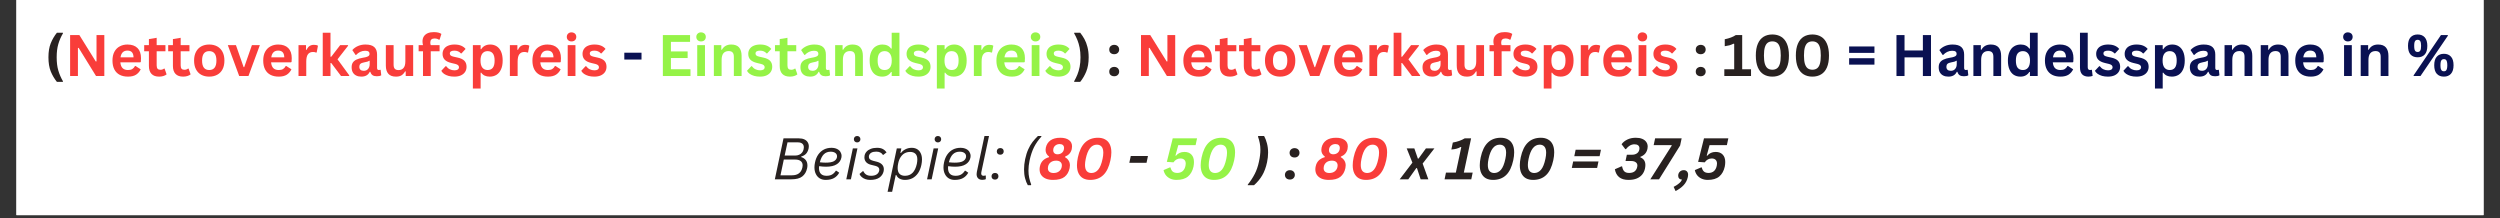 <?xml version="1.0" encoding="UTF-8"?> <svg xmlns="http://www.w3.org/2000/svg" xmlns:xlink="http://www.w3.org/1999/xlink" width="860" zoomAndPan="magnify" viewBox="0 0 645 56.25" height="75" preserveAspectRatio="xMidYMid meet" version="1.0"><rect x="0" y="0" width="645" height="56.25" fill="#333333" stroke="none"/><defs><g></g><clipPath id="ef9de0d25f"><path d="M 4.242 0 L 640.754 0 L 640.754 55.512 L 4.242 55.512 Z M 4.242 0 " clip-rule="nonzero"></path></clipPath></defs><g clip-path="url(#ef9de0d25f)"><path fill="#ffffff" d="M 4.242 0 L 640.758 0 L 640.758 55.512 L 4.242 55.512 Z M 4.242 0 " fill-opacity="1" fill-rule="nonzero"></path><path fill="#ffffff" d="M 4.242 0 L 640.758 0 L 640.758 55.512 L 4.242 55.512 Z M 4.242 0 " fill-opacity="1" fill-rule="nonzero"></path></g><g fill="#282120" fill-opacity="1"><g transform="translate(11.451, 19.613)"><g><path d="M 3.234 1.516 C 2.578 0.703 2.047 -0.195 1.641 -1.188 C 1.242 -2.188 1.047 -3.398 1.047 -4.828 C 1.047 -6.254 1.242 -7.461 1.641 -8.453 C 2.047 -9.453 2.578 -10.359 3.234 -11.172 L 4.766 -11.172 L 4.797 -11.016 C 4.273 -10.129 3.875 -9.207 3.594 -8.25 C 3.312 -7.289 3.172 -6.148 3.172 -4.828 C 3.172 -3.516 3.312 -2.379 3.594 -1.422 C 3.875 -0.461 4.273 0.461 4.797 1.359 L 4.766 1.516 Z M 3.234 1.516 "></path></g></g></g><g fill="#f93d3a" fill-opacity="1"><g transform="translate(16.713, 19.613)"><g><path d="M 3.391 0 L 1.375 0 L 1.375 -10.562 L 3.766 -10.562 L 8 -3.75 L 8.188 -3.781 L 8.188 -10.562 L 10.203 -10.562 L 10.203 0 L 8.062 0 L 3.578 -7.266 L 3.391 -7.234 Z M 3.391 0 "></path></g></g><g transform="translate(28.299, 19.613)"><g><path d="M 7.875 -3.531 L 2.75 -3.531 C 2.812 -2.844 3.008 -2.336 3.344 -2.016 C 3.676 -1.703 4.133 -1.547 4.719 -1.547 C 5.176 -1.547 5.547 -1.629 5.828 -1.797 C 6.117 -1.973 6.352 -2.234 6.531 -2.578 L 6.672 -2.578 L 8 -1.734 C 7.738 -1.172 7.348 -0.711 6.828 -0.359 C 6.305 -0.016 5.602 0.156 4.719 0.156 C 3.895 0.156 3.18 0 2.578 -0.312 C 1.984 -0.625 1.523 -1.086 1.203 -1.703 C 0.879 -2.328 0.719 -3.086 0.719 -3.984 C 0.719 -4.891 0.883 -5.648 1.219 -6.266 C 1.562 -6.891 2.023 -7.352 2.609 -7.656 C 3.191 -7.969 3.848 -8.125 4.578 -8.125 C 5.703 -8.125 6.566 -7.82 7.172 -7.219 C 7.773 -6.625 8.078 -5.75 8.078 -4.594 C 8.078 -4.176 8.062 -3.852 8.031 -3.625 Z M 6.156 -4.828 C 6.133 -5.43 5.992 -5.867 5.734 -6.141 C 5.473 -6.422 5.086 -6.562 4.578 -6.562 C 3.566 -6.562 2.973 -5.984 2.797 -4.828 Z M 6.156 -4.828 "></path></g></g><g transform="translate(36.966, 19.613)"><g><path d="M 5.5 -1.906 L 6.016 -0.422 C 5.797 -0.242 5.52 -0.102 5.188 0 C 4.863 0.102 4.5 0.156 4.094 0.156 C 3.227 0.156 2.57 -0.078 2.125 -0.547 C 1.676 -1.016 1.453 -1.695 1.453 -2.594 L 1.453 -6.391 L 0.234 -6.391 L 0.234 -7.969 L 1.453 -7.969 L 1.453 -9.531 L 3.453 -9.859 L 3.453 -7.969 L 5.719 -7.969 L 5.719 -6.391 L 3.453 -6.391 L 3.453 -2.75 C 3.453 -2.352 3.531 -2.062 3.688 -1.875 C 3.852 -1.695 4.098 -1.609 4.422 -1.609 C 4.773 -1.609 5.082 -1.707 5.344 -1.906 Z M 5.5 -1.906 "></path></g></g><g transform="translate(43.16, 19.613)"><g><path d="M 5.5 -1.906 L 6.016 -0.422 C 5.797 -0.242 5.52 -0.102 5.188 0 C 4.863 0.102 4.5 0.156 4.094 0.156 C 3.227 0.156 2.57 -0.078 2.125 -0.547 C 1.676 -1.016 1.453 -1.695 1.453 -2.594 L 1.453 -6.391 L 0.234 -6.391 L 0.234 -7.969 L 1.453 -7.969 L 1.453 -9.531 L 3.453 -9.859 L 3.453 -7.969 L 5.719 -7.969 L 5.719 -6.391 L 3.453 -6.391 L 3.453 -2.75 C 3.453 -2.352 3.531 -2.062 3.688 -1.875 C 3.852 -1.695 4.098 -1.609 4.422 -1.609 C 4.773 -1.609 5.082 -1.707 5.344 -1.906 Z M 5.5 -1.906 "></path></g></g><g transform="translate(49.354, 19.613)"><g><path d="M 4.625 0.156 C 3.844 0.156 3.156 -0.004 2.562 -0.328 C 1.977 -0.648 1.523 -1.117 1.203 -1.734 C 0.879 -2.359 0.719 -3.109 0.719 -3.984 C 0.719 -4.859 0.879 -5.602 1.203 -6.219 C 1.523 -6.844 1.977 -7.316 2.562 -7.641 C 3.156 -7.961 3.844 -8.125 4.625 -8.125 C 5.406 -8.125 6.094 -7.961 6.688 -7.641 C 7.281 -7.316 7.738 -6.844 8.062 -6.219 C 8.383 -5.602 8.547 -4.859 8.547 -3.984 C 8.547 -3.109 8.383 -2.359 8.062 -1.734 C 7.738 -1.117 7.281 -0.648 6.688 -0.328 C 6.094 -0.004 5.406 0.156 4.625 0.156 Z M 4.625 -1.547 C 5.863 -1.547 6.484 -2.359 6.484 -3.984 C 6.484 -4.828 6.32 -5.441 6 -5.828 C 5.688 -6.223 5.227 -6.422 4.625 -6.422 C 3.395 -6.422 2.781 -5.609 2.781 -3.984 C 2.781 -2.359 3.395 -1.547 4.625 -1.547 Z M 4.625 -1.547 "></path></g></g><g transform="translate(58.62, 19.613)"><g><path d="M 5.484 0 L 3.094 0 L 0.156 -7.969 L 2.25 -7.969 L 4.234 -2.297 L 4.391 -2.297 L 6.375 -7.969 L 8.422 -7.969 Z M 5.484 0 "></path></g></g><g transform="translate(67.192, 19.613)"><g><path d="M 7.875 -3.531 L 2.75 -3.531 C 2.812 -2.844 3.008 -2.336 3.344 -2.016 C 3.676 -1.703 4.133 -1.547 4.719 -1.547 C 5.176 -1.547 5.547 -1.629 5.828 -1.797 C 6.117 -1.973 6.352 -2.234 6.531 -2.578 L 6.672 -2.578 L 8 -1.734 C 7.738 -1.172 7.348 -0.711 6.828 -0.359 C 6.305 -0.016 5.602 0.156 4.719 0.156 C 3.895 0.156 3.18 0 2.578 -0.312 C 1.984 -0.625 1.523 -1.086 1.203 -1.703 C 0.879 -2.328 0.719 -3.086 0.719 -3.984 C 0.719 -4.891 0.883 -5.648 1.219 -6.266 C 1.562 -6.891 2.023 -7.352 2.609 -7.656 C 3.191 -7.969 3.848 -8.125 4.578 -8.125 C 5.703 -8.125 6.566 -7.82 7.172 -7.219 C 7.773 -6.625 8.078 -5.75 8.078 -4.594 C 8.078 -4.176 8.062 -3.852 8.031 -3.625 Z M 6.156 -4.828 C 6.133 -5.43 5.992 -5.867 5.734 -6.141 C 5.473 -6.422 5.086 -6.562 4.578 -6.562 C 3.566 -6.562 2.973 -5.984 2.797 -4.828 Z M 6.156 -4.828 "></path></g></g><g transform="translate(75.859, 19.613)"><g><path d="M 1.156 0 L 1.156 -7.969 L 3.094 -7.969 L 3.094 -6.781 L 3.25 -6.75 C 3.438 -7.195 3.688 -7.523 4 -7.734 C 4.312 -7.941 4.691 -8.047 5.141 -8.047 C 5.598 -8.047 5.941 -7.969 6.172 -7.812 L 5.844 -6.078 L 5.688 -6.047 C 5.551 -6.109 5.422 -6.148 5.297 -6.172 C 5.18 -6.191 5.039 -6.203 4.875 -6.203 C 4.312 -6.203 3.883 -6.004 3.594 -5.609 C 3.301 -5.223 3.156 -4.598 3.156 -3.734 L 3.156 0 Z M 1.156 0 "></path></g></g><g transform="translate(82.111, 19.613)"><g><path d="M 1.156 0 L 1.156 -11.172 L 3.156 -11.172 L 3.156 -4.969 L 3.344 -4.969 L 5.656 -7.969 L 7.688 -7.969 L 7.688 -7.797 L 4.969 -4.312 L 7.984 -0.188 L 7.984 0 L 5.875 0 L 3.344 -3.359 L 3.156 -3.359 L 3.156 0 Z M 1.156 0 "></path></g></g><g transform="translate(90.112, 19.613)"><g><path d="M 3.109 0.156 C 2.598 0.156 2.156 0.062 1.781 -0.125 C 1.406 -0.312 1.113 -0.586 0.906 -0.953 C 0.707 -1.316 0.609 -1.754 0.609 -2.266 C 0.609 -2.742 0.707 -3.141 0.906 -3.453 C 1.113 -3.773 1.426 -4.035 1.844 -4.234 C 2.27 -4.441 2.828 -4.602 3.516 -4.719 C 3.992 -4.789 4.352 -4.875 4.594 -4.969 C 4.844 -5.062 5.008 -5.164 5.094 -5.281 C 5.188 -5.395 5.234 -5.539 5.234 -5.719 C 5.234 -5.977 5.145 -6.176 4.969 -6.312 C 4.789 -6.445 4.492 -6.516 4.078 -6.516 C 3.629 -6.516 3.203 -6.414 2.797 -6.219 C 2.398 -6.02 2.055 -5.758 1.766 -5.438 L 1.625 -5.438 L 0.781 -6.703 C 1.188 -7.148 1.68 -7.5 2.266 -7.75 C 2.848 -8 3.484 -8.125 4.172 -8.125 C 5.234 -8.125 6 -7.898 6.469 -7.453 C 6.938 -7.004 7.172 -6.367 7.172 -5.547 L 7.172 -2.078 C 7.172 -1.723 7.328 -1.547 7.641 -1.547 C 7.766 -1.547 7.883 -1.566 8 -1.609 L 8.094 -1.578 L 8.25 -0.188 C 8.133 -0.113 7.977 -0.051 7.781 0 C 7.582 0.039 7.363 0.062 7.125 0.062 C 6.656 0.062 6.285 -0.023 6.016 -0.203 C 5.742 -0.391 5.551 -0.68 5.438 -1.078 L 5.281 -1.094 C 4.895 -0.258 4.172 0.156 3.109 0.156 Z M 3.75 -1.344 C 4.207 -1.344 4.57 -1.5 4.844 -1.812 C 5.125 -2.125 5.266 -2.555 5.266 -3.109 L 5.266 -3.922 L 5.125 -3.938 C 5.008 -3.844 4.852 -3.766 4.656 -3.703 C 4.457 -3.641 4.176 -3.578 3.812 -3.516 C 3.383 -3.441 3.07 -3.316 2.875 -3.141 C 2.688 -2.961 2.594 -2.711 2.594 -2.391 C 2.594 -2.047 2.691 -1.785 2.891 -1.609 C 3.098 -1.43 3.383 -1.344 3.75 -1.344 Z M 3.75 -1.344 "></path></g></g><g transform="translate(98.518, 19.613)"><g><path d="M 3.656 0.156 C 2.758 0.156 2.098 -0.086 1.672 -0.578 C 1.242 -1.066 1.031 -1.77 1.031 -2.688 L 1.031 -7.969 L 3.031 -7.969 L 3.031 -2.938 C 3.031 -2.445 3.133 -2.086 3.344 -1.859 C 3.551 -1.641 3.875 -1.531 4.312 -1.531 C 4.863 -1.531 5.289 -1.711 5.594 -2.078 C 5.906 -2.441 6.062 -3.016 6.062 -3.797 L 6.062 -7.969 L 8.078 -7.969 L 8.078 0 L 6.156 0 L 6.156 -1.172 L 6 -1.203 C 5.738 -0.742 5.426 -0.398 5.062 -0.172 C 4.695 0.047 4.227 0.156 3.656 0.156 Z M 3.656 0.156 "></path></g></g><g transform="translate(107.741, 19.613)"><g><path d="M 1.391 0 L 1.391 -6.391 L 0.266 -6.391 L 0.266 -7.969 L 1.391 -7.969 C 1.305 -8.312 1.266 -8.629 1.266 -8.922 C 1.266 -9.43 1.379 -9.863 1.609 -10.219 C 1.848 -10.582 2.18 -10.859 2.609 -11.047 C 3.047 -11.234 3.562 -11.328 4.156 -11.328 C 5.039 -11.328 5.703 -11.172 6.141 -10.859 L 5.672 -9.391 L 5.516 -9.359 C 5.211 -9.578 4.828 -9.688 4.359 -9.688 C 4.004 -9.688 3.734 -9.598 3.547 -9.422 C 3.367 -9.242 3.281 -9.004 3.281 -8.703 C 3.281 -8.566 3.285 -8.441 3.297 -8.328 C 3.316 -8.223 3.348 -8.102 3.391 -7.969 L 5.672 -7.969 L 5.672 -6.391 L 3.391 -6.391 L 3.391 0 Z M 1.391 0 "></path></g></g><g transform="translate(113.494, 19.613)"><g><path d="M 3.734 0.156 C 3.18 0.156 2.676 0.094 2.219 -0.031 C 1.77 -0.164 1.383 -0.344 1.062 -0.562 C 0.75 -0.789 0.516 -1.051 0.359 -1.344 L 1.469 -2.531 L 1.625 -2.531 C 1.883 -2.176 2.195 -1.91 2.562 -1.734 C 2.926 -1.555 3.32 -1.469 3.75 -1.469 C 4.133 -1.469 4.426 -1.535 4.625 -1.672 C 4.82 -1.816 4.922 -2.02 4.922 -2.281 C 4.922 -2.477 4.848 -2.645 4.703 -2.781 C 4.566 -2.914 4.336 -3.023 4.016 -3.109 L 2.969 -3.359 C 2.176 -3.547 1.598 -3.832 1.234 -4.219 C 0.867 -4.602 0.688 -5.098 0.688 -5.703 C 0.688 -6.191 0.812 -6.617 1.062 -6.984 C 1.312 -7.359 1.664 -7.641 2.125 -7.828 C 2.594 -8.023 3.133 -8.125 3.75 -8.125 C 4.457 -8.125 5.047 -8.02 5.516 -7.812 C 5.992 -7.602 6.363 -7.328 6.625 -6.984 L 5.562 -5.828 L 5.422 -5.828 C 5.203 -6.078 4.953 -6.258 4.672 -6.375 C 4.391 -6.488 4.082 -6.547 3.75 -6.547 C 2.957 -6.547 2.562 -6.301 2.562 -5.812 C 2.562 -5.602 2.633 -5.43 2.781 -5.297 C 2.926 -5.172 3.188 -5.066 3.562 -4.984 L 4.531 -4.766 C 5.344 -4.598 5.938 -4.32 6.312 -3.938 C 6.688 -3.551 6.875 -3.035 6.875 -2.391 C 6.875 -1.891 6.75 -1.445 6.5 -1.062 C 6.25 -0.676 5.883 -0.375 5.406 -0.156 C 4.938 0.051 4.379 0.156 3.734 0.156 Z M 3.734 0.156 "></path></g></g><g transform="translate(120.845, 19.613)"><g><path d="M 1.156 3.234 L 1.156 -7.969 L 3.156 -7.969 L 3.156 -6.922 L 3.297 -6.906 C 3.535 -7.301 3.852 -7.602 4.25 -7.812 C 4.645 -8.02 5.109 -8.125 5.641 -8.125 C 6.273 -8.125 6.832 -7.969 7.312 -7.656 C 7.789 -7.352 8.164 -6.895 8.438 -6.281 C 8.707 -5.664 8.844 -4.898 8.844 -3.984 C 8.844 -3.066 8.695 -2.301 8.406 -1.688 C 8.125 -1.07 7.734 -0.609 7.234 -0.297 C 6.734 0.004 6.156 0.156 5.5 0.156 C 5.008 0.156 4.582 0.07 4.219 -0.094 C 3.852 -0.258 3.547 -0.52 3.297 -0.875 L 3.156 -0.844 L 3.156 3.234 Z M 4.953 -1.547 C 5.547 -1.547 5.992 -1.738 6.297 -2.125 C 6.609 -2.52 6.766 -3.141 6.766 -3.984 C 6.766 -4.828 6.609 -5.441 6.297 -5.828 C 5.992 -6.223 5.547 -6.422 4.953 -6.422 C 4.391 -6.422 3.941 -6.219 3.609 -5.812 C 3.285 -5.406 3.125 -4.797 3.125 -3.984 C 3.125 -3.172 3.285 -2.562 3.609 -2.156 C 3.941 -1.75 4.391 -1.547 4.953 -1.547 Z M 4.953 -1.547 "></path></g></g><g transform="translate(130.393, 19.613)"><g><path d="M 1.156 0 L 1.156 -7.969 L 3.094 -7.969 L 3.094 -6.781 L 3.25 -6.75 C 3.438 -7.195 3.688 -7.523 4 -7.734 C 4.312 -7.941 4.691 -8.047 5.141 -8.047 C 5.598 -8.047 5.941 -7.969 6.172 -7.812 L 5.844 -6.078 L 5.688 -6.047 C 5.551 -6.109 5.422 -6.148 5.297 -6.172 C 5.18 -6.191 5.039 -6.203 4.875 -6.203 C 4.312 -6.203 3.883 -6.004 3.594 -5.609 C 3.301 -5.223 3.156 -4.598 3.156 -3.734 L 3.156 0 Z M 1.156 0 "></path></g></g><g transform="translate(136.645, 19.613)"><g><path d="M 7.875 -3.531 L 2.75 -3.531 C 2.812 -2.844 3.008 -2.336 3.344 -2.016 C 3.676 -1.703 4.133 -1.547 4.719 -1.547 C 5.176 -1.547 5.547 -1.629 5.828 -1.797 C 6.117 -1.973 6.352 -2.234 6.531 -2.578 L 6.672 -2.578 L 8 -1.734 C 7.738 -1.172 7.348 -0.711 6.828 -0.359 C 6.305 -0.016 5.602 0.156 4.719 0.156 C 3.895 0.156 3.18 0 2.578 -0.312 C 1.984 -0.625 1.523 -1.086 1.203 -1.703 C 0.879 -2.328 0.719 -3.086 0.719 -3.984 C 0.719 -4.891 0.883 -5.648 1.219 -6.266 C 1.562 -6.891 2.023 -7.352 2.609 -7.656 C 3.191 -7.969 3.848 -8.125 4.578 -8.125 C 5.703 -8.125 6.566 -7.82 7.172 -7.219 C 7.773 -6.625 8.078 -5.75 8.078 -4.594 C 8.078 -4.176 8.062 -3.852 8.031 -3.625 Z M 6.156 -4.828 C 6.133 -5.43 5.992 -5.867 5.734 -6.141 C 5.473 -6.422 5.086 -6.562 4.578 -6.562 C 3.566 -6.562 2.973 -5.984 2.797 -4.828 Z M 6.156 -4.828 "></path></g></g><g transform="translate(145.311, 19.613)"><g><path d="M 2.141 -8.922 C 1.785 -8.922 1.492 -9.031 1.266 -9.25 C 1.035 -9.469 0.922 -9.75 0.922 -10.094 C 0.922 -10.438 1.035 -10.719 1.266 -10.938 C 1.492 -11.156 1.785 -11.266 2.141 -11.266 C 2.379 -11.266 2.594 -11.211 2.781 -11.109 C 2.977 -11.016 3.125 -10.879 3.219 -10.703 C 3.32 -10.523 3.375 -10.32 3.375 -10.094 C 3.375 -9.875 3.32 -9.672 3.219 -9.484 C 3.125 -9.305 2.977 -9.164 2.781 -9.062 C 2.594 -8.969 2.379 -8.922 2.141 -8.922 Z M 1.156 0 L 1.156 -7.969 L 3.156 -7.969 L 3.156 0 Z M 1.156 0 "></path></g></g><g transform="translate(149.604, 19.613)"><g><path d="M 3.734 0.156 C 3.18 0.156 2.676 0.094 2.219 -0.031 C 1.77 -0.164 1.383 -0.344 1.062 -0.562 C 0.75 -0.789 0.516 -1.051 0.359 -1.344 L 1.469 -2.531 L 1.625 -2.531 C 1.883 -2.176 2.195 -1.91 2.562 -1.734 C 2.926 -1.555 3.32 -1.469 3.75 -1.469 C 4.133 -1.469 4.426 -1.535 4.625 -1.672 C 4.82 -1.816 4.922 -2.02 4.922 -2.281 C 4.922 -2.477 4.848 -2.645 4.703 -2.781 C 4.566 -2.914 4.336 -3.023 4.016 -3.109 L 2.969 -3.359 C 2.176 -3.547 1.598 -3.832 1.234 -4.219 C 0.867 -4.602 0.688 -5.098 0.688 -5.703 C 0.688 -6.191 0.812 -6.617 1.062 -6.984 C 1.312 -7.359 1.664 -7.641 2.125 -7.828 C 2.594 -8.023 3.133 -8.125 3.75 -8.125 C 4.457 -8.125 5.047 -8.02 5.516 -7.812 C 5.992 -7.602 6.363 -7.328 6.625 -6.984 L 5.562 -5.828 L 5.422 -5.828 C 5.203 -6.078 4.953 -6.258 4.672 -6.375 C 4.391 -6.488 4.082 -6.547 3.75 -6.547 C 2.957 -6.547 2.562 -6.301 2.562 -5.812 C 2.562 -5.602 2.633 -5.43 2.781 -5.297 C 2.926 -5.172 3.188 -5.066 3.562 -4.984 L 4.531 -4.766 C 5.344 -4.598 5.938 -4.32 6.312 -3.938 C 6.688 -3.551 6.875 -3.035 6.875 -2.391 C 6.875 -1.891 6.75 -1.445 6.5 -1.062 C 6.25 -0.676 5.883 -0.375 5.406 -0.156 C 4.938 0.051 4.379 0.156 3.734 0.156 Z M 3.734 0.156 "></path></g></g></g><g fill="#0a1152" fill-opacity="1"><g transform="translate(156.957, 19.613)"><g></g></g><g transform="translate(160.448, 19.613)"><g><path d="M 5.062 -4.25 L 0.625 -4.25 L 0.625 -6.016 L 5.062 -6.016 Z M 5.062 -4.25 "></path></g></g><g transform="translate(166.15, 19.613)"><g></g></g></g><g fill="#95f347" fill-opacity="1"><g transform="translate(169.643, 19.613)"><g><path d="M 3.453 -4.641 L 3.453 -1.75 L 8.5 -1.75 L 8.5 0 L 1.375 0 L 1.375 -10.562 L 8.391 -10.562 L 8.391 -8.812 L 3.453 -8.812 L 3.453 -6.344 L 7.766 -6.344 L 7.766 -4.641 Z M 3.453 -4.641 "></path></g></g><g transform="translate(178.728, 19.613)"><g><path d="M 2.141 -8.922 C 1.785 -8.922 1.492 -9.031 1.266 -9.25 C 1.035 -9.469 0.922 -9.75 0.922 -10.094 C 0.922 -10.438 1.035 -10.719 1.266 -10.938 C 1.492 -11.156 1.785 -11.266 2.141 -11.266 C 2.379 -11.266 2.594 -11.211 2.781 -11.109 C 2.977 -11.016 3.125 -10.879 3.219 -10.703 C 3.32 -10.523 3.375 -10.32 3.375 -10.094 C 3.375 -9.875 3.32 -9.672 3.219 -9.484 C 3.125 -9.305 2.977 -9.164 2.781 -9.062 C 2.594 -8.969 2.379 -8.922 2.141 -8.922 Z M 1.156 0 L 1.156 -7.969 L 3.156 -7.969 L 3.156 0 Z M 1.156 0 "></path></g></g><g transform="translate(183.022, 19.613)"><g><path d="M 1.156 0 L 1.156 -7.969 L 3.078 -7.969 L 3.078 -6.797 L 3.219 -6.766 C 3.719 -7.672 4.523 -8.125 5.641 -8.125 C 6.555 -8.125 7.227 -7.875 7.656 -7.375 C 8.094 -6.875 8.312 -6.145 8.312 -5.188 L 8.312 0 L 6.312 0 L 6.312 -4.938 C 6.312 -5.469 6.203 -5.848 5.984 -6.078 C 5.773 -6.316 5.438 -6.438 4.969 -6.438 C 4.395 -6.438 3.945 -6.25 3.625 -5.875 C 3.312 -5.5 3.156 -4.914 3.156 -4.125 L 3.156 0 Z M 1.156 0 "></path></g></g><g transform="translate(192.36, 19.613)"><g><path d="M 3.734 0.156 C 3.18 0.156 2.676 0.094 2.219 -0.031 C 1.77 -0.164 1.383 -0.344 1.062 -0.562 C 0.75 -0.789 0.516 -1.051 0.359 -1.344 L 1.469 -2.531 L 1.625 -2.531 C 1.883 -2.176 2.195 -1.91 2.562 -1.734 C 2.926 -1.555 3.32 -1.469 3.75 -1.469 C 4.133 -1.469 4.426 -1.535 4.625 -1.672 C 4.82 -1.816 4.922 -2.02 4.922 -2.281 C 4.922 -2.477 4.848 -2.645 4.703 -2.781 C 4.566 -2.914 4.336 -3.023 4.016 -3.109 L 2.969 -3.359 C 2.176 -3.547 1.598 -3.832 1.234 -4.219 C 0.867 -4.602 0.688 -5.098 0.688 -5.703 C 0.688 -6.191 0.812 -6.617 1.062 -6.984 C 1.312 -7.359 1.664 -7.641 2.125 -7.828 C 2.594 -8.023 3.133 -8.125 3.75 -8.125 C 4.457 -8.125 5.047 -8.02 5.516 -7.812 C 5.992 -7.602 6.363 -7.328 6.625 -6.984 L 5.562 -5.828 L 5.422 -5.828 C 5.203 -6.078 4.953 -6.258 4.672 -6.375 C 4.391 -6.488 4.082 -6.547 3.75 -6.547 C 2.957 -6.547 2.562 -6.301 2.562 -5.812 C 2.562 -5.602 2.633 -5.43 2.781 -5.297 C 2.926 -5.172 3.188 -5.066 3.562 -4.984 L 4.531 -4.766 C 5.344 -4.598 5.938 -4.32 6.312 -3.938 C 6.688 -3.551 6.875 -3.035 6.875 -2.391 C 6.875 -1.891 6.75 -1.445 6.5 -1.062 C 6.25 -0.676 5.883 -0.375 5.406 -0.156 C 4.938 0.051 4.379 0.156 3.734 0.156 Z M 3.734 0.156 "></path></g></g><g transform="translate(199.711, 19.613)"><g><path d="M 5.5 -1.906 L 6.016 -0.422 C 5.797 -0.242 5.52 -0.102 5.188 0 C 4.863 0.102 4.5 0.156 4.094 0.156 C 3.227 0.156 2.57 -0.078 2.125 -0.547 C 1.676 -1.016 1.453 -1.695 1.453 -2.594 L 1.453 -6.391 L 0.234 -6.391 L 0.234 -7.969 L 1.453 -7.969 L 1.453 -9.531 L 3.453 -9.859 L 3.453 -7.969 L 5.719 -7.969 L 5.719 -6.391 L 3.453 -6.391 L 3.453 -2.75 C 3.453 -2.352 3.531 -2.062 3.688 -1.875 C 3.852 -1.695 4.098 -1.609 4.422 -1.609 C 4.773 -1.609 5.082 -1.707 5.344 -1.906 Z M 5.5 -1.906 "></path></g></g><g transform="translate(205.905, 19.613)"><g><path d="M 3.109 0.156 C 2.598 0.156 2.156 0.062 1.781 -0.125 C 1.406 -0.312 1.113 -0.586 0.906 -0.953 C 0.707 -1.316 0.609 -1.754 0.609 -2.266 C 0.609 -2.742 0.707 -3.141 0.906 -3.453 C 1.113 -3.773 1.426 -4.035 1.844 -4.234 C 2.27 -4.441 2.828 -4.602 3.516 -4.719 C 3.992 -4.789 4.352 -4.875 4.594 -4.969 C 4.844 -5.062 5.008 -5.164 5.094 -5.281 C 5.188 -5.395 5.234 -5.539 5.234 -5.719 C 5.234 -5.977 5.145 -6.176 4.969 -6.312 C 4.789 -6.445 4.492 -6.516 4.078 -6.516 C 3.629 -6.516 3.203 -6.414 2.797 -6.219 C 2.398 -6.02 2.055 -5.758 1.766 -5.438 L 1.625 -5.438 L 0.781 -6.703 C 1.188 -7.148 1.68 -7.5 2.266 -7.75 C 2.848 -8 3.484 -8.125 4.172 -8.125 C 5.234 -8.125 6 -7.898 6.469 -7.453 C 6.938 -7.004 7.172 -6.367 7.172 -5.547 L 7.172 -2.078 C 7.172 -1.723 7.328 -1.547 7.641 -1.547 C 7.766 -1.547 7.883 -1.566 8 -1.609 L 8.094 -1.578 L 8.25 -0.188 C 8.133 -0.113 7.977 -0.051 7.781 0 C 7.582 0.039 7.363 0.062 7.125 0.062 C 6.656 0.062 6.285 -0.023 6.016 -0.203 C 5.742 -0.391 5.551 -0.68 5.438 -1.078 L 5.281 -1.094 C 4.895 -0.258 4.172 0.156 3.109 0.156 Z M 3.75 -1.344 C 4.207 -1.344 4.57 -1.5 4.844 -1.812 C 5.125 -2.125 5.266 -2.555 5.266 -3.109 L 5.266 -3.922 L 5.125 -3.938 C 5.008 -3.844 4.852 -3.766 4.656 -3.703 C 4.457 -3.641 4.176 -3.578 3.812 -3.516 C 3.383 -3.441 3.07 -3.316 2.875 -3.141 C 2.688 -2.961 2.594 -2.711 2.594 -2.391 C 2.594 -2.047 2.691 -1.785 2.891 -1.609 C 3.098 -1.43 3.383 -1.344 3.75 -1.344 Z M 3.75 -1.344 "></path></g></g><g transform="translate(214.311, 19.613)"><g><path d="M 1.156 0 L 1.156 -7.969 L 3.078 -7.969 L 3.078 -6.797 L 3.219 -6.766 C 3.719 -7.672 4.523 -8.125 5.641 -8.125 C 6.555 -8.125 7.227 -7.875 7.656 -7.375 C 8.094 -6.875 8.312 -6.145 8.312 -5.188 L 8.312 0 L 6.312 0 L 6.312 -4.938 C 6.312 -5.469 6.203 -5.848 5.984 -6.078 C 5.773 -6.316 5.438 -6.438 4.969 -6.438 C 4.395 -6.438 3.945 -6.25 3.625 -5.875 C 3.312 -5.5 3.156 -4.914 3.156 -4.125 L 3.156 0 Z M 1.156 0 "></path></g></g><g transform="translate(223.649, 19.613)"><g><path d="M 3.938 0.156 C 3.301 0.156 2.738 0.004 2.25 -0.297 C 1.77 -0.609 1.395 -1.07 1.125 -1.688 C 0.852 -2.312 0.719 -3.078 0.719 -3.984 C 0.719 -4.891 0.859 -5.648 1.141 -6.266 C 1.422 -6.891 1.812 -7.352 2.312 -7.656 C 2.812 -7.969 3.383 -8.125 4.031 -8.125 C 4.531 -8.125 4.961 -8.035 5.328 -7.859 C 5.691 -7.691 6 -7.426 6.25 -7.062 L 6.406 -7.109 L 6.406 -11.172 L 8.406 -11.172 L 8.406 0 L 6.406 0 L 6.406 -1.031 L 6.25 -1.062 C 6.031 -0.688 5.727 -0.391 5.344 -0.172 C 4.957 0.047 4.488 0.156 3.938 0.156 Z M 4.594 -1.547 C 5.156 -1.547 5.598 -1.742 5.922 -2.141 C 6.254 -2.547 6.422 -3.16 6.422 -3.984 C 6.422 -4.797 6.254 -5.406 5.922 -5.812 C 5.598 -6.219 5.156 -6.422 4.594 -6.422 C 4 -6.422 3.547 -6.223 3.234 -5.828 C 2.93 -5.441 2.781 -4.828 2.781 -3.984 C 2.781 -3.141 2.93 -2.52 3.234 -2.125 C 3.547 -1.738 4 -1.547 4.594 -1.547 Z M 4.594 -1.547 "></path></g></g><g transform="translate(233.205, 19.613)"><g><path d="M 3.734 0.156 C 3.18 0.156 2.676 0.094 2.219 -0.031 C 1.77 -0.164 1.383 -0.344 1.062 -0.562 C 0.75 -0.789 0.516 -1.051 0.359 -1.344 L 1.469 -2.531 L 1.625 -2.531 C 1.883 -2.176 2.195 -1.91 2.562 -1.734 C 2.926 -1.555 3.32 -1.469 3.75 -1.469 C 4.133 -1.469 4.426 -1.535 4.625 -1.672 C 4.82 -1.816 4.922 -2.02 4.922 -2.281 C 4.922 -2.477 4.848 -2.645 4.703 -2.781 C 4.566 -2.914 4.336 -3.023 4.016 -3.109 L 2.969 -3.359 C 2.176 -3.547 1.598 -3.832 1.234 -4.219 C 0.867 -4.602 0.688 -5.098 0.688 -5.703 C 0.688 -6.191 0.812 -6.617 1.062 -6.984 C 1.312 -7.359 1.664 -7.641 2.125 -7.828 C 2.594 -8.023 3.133 -8.125 3.75 -8.125 C 4.457 -8.125 5.047 -8.02 5.516 -7.812 C 5.992 -7.602 6.363 -7.328 6.625 -6.984 L 5.562 -5.828 L 5.422 -5.828 C 5.203 -6.078 4.953 -6.258 4.672 -6.375 C 4.391 -6.488 4.082 -6.547 3.75 -6.547 C 2.957 -6.547 2.562 -6.301 2.562 -5.812 C 2.562 -5.602 2.633 -5.43 2.781 -5.297 C 2.926 -5.172 3.188 -5.066 3.562 -4.984 L 4.531 -4.766 C 5.344 -4.598 5.938 -4.32 6.312 -3.938 C 6.688 -3.551 6.875 -3.035 6.875 -2.391 C 6.875 -1.891 6.75 -1.445 6.5 -1.062 C 6.25 -0.676 5.883 -0.375 5.406 -0.156 C 4.938 0.051 4.379 0.156 3.734 0.156 Z M 3.734 0.156 "></path></g></g><g transform="translate(240.555, 19.613)"><g><path d="M 1.156 3.234 L 1.156 -7.969 L 3.156 -7.969 L 3.156 -6.922 L 3.297 -6.906 C 3.535 -7.301 3.852 -7.602 4.25 -7.812 C 4.645 -8.02 5.109 -8.125 5.641 -8.125 C 6.273 -8.125 6.832 -7.969 7.312 -7.656 C 7.789 -7.352 8.164 -6.895 8.438 -6.281 C 8.707 -5.664 8.844 -4.898 8.844 -3.984 C 8.844 -3.066 8.695 -2.301 8.406 -1.688 C 8.125 -1.07 7.734 -0.609 7.234 -0.297 C 6.734 0.004 6.156 0.156 5.5 0.156 C 5.008 0.156 4.582 0.07 4.219 -0.094 C 3.852 -0.258 3.547 -0.52 3.297 -0.875 L 3.156 -0.844 L 3.156 3.234 Z M 4.953 -1.547 C 5.547 -1.547 5.992 -1.738 6.297 -2.125 C 6.609 -2.52 6.766 -3.141 6.766 -3.984 C 6.766 -4.828 6.609 -5.441 6.297 -5.828 C 5.992 -6.223 5.547 -6.422 4.953 -6.422 C 4.391 -6.422 3.941 -6.219 3.609 -5.812 C 3.285 -5.406 3.125 -4.797 3.125 -3.984 C 3.125 -3.172 3.285 -2.562 3.609 -2.156 C 3.941 -1.75 4.391 -1.547 4.953 -1.547 Z M 4.953 -1.547 "></path></g></g><g transform="translate(250.103, 19.613)"><g><path d="M 1.156 0 L 1.156 -7.969 L 3.094 -7.969 L 3.094 -6.781 L 3.25 -6.75 C 3.438 -7.195 3.688 -7.523 4 -7.734 C 4.312 -7.941 4.691 -8.047 5.141 -8.047 C 5.598 -8.047 5.941 -7.969 6.172 -7.812 L 5.844 -6.078 L 5.688 -6.047 C 5.551 -6.109 5.422 -6.148 5.297 -6.172 C 5.18 -6.191 5.039 -6.203 4.875 -6.203 C 4.312 -6.203 3.883 -6.004 3.594 -5.609 C 3.301 -5.223 3.156 -4.598 3.156 -3.734 L 3.156 0 Z M 1.156 0 "></path></g></g><g transform="translate(256.355, 19.613)"><g><path d="M 7.875 -3.531 L 2.75 -3.531 C 2.812 -2.844 3.008 -2.336 3.344 -2.016 C 3.676 -1.703 4.133 -1.547 4.719 -1.547 C 5.176 -1.547 5.547 -1.629 5.828 -1.797 C 6.117 -1.973 6.352 -2.234 6.531 -2.578 L 6.672 -2.578 L 8 -1.734 C 7.738 -1.172 7.348 -0.711 6.828 -0.359 C 6.305 -0.016 5.602 0.156 4.719 0.156 C 3.895 0.156 3.18 0 2.578 -0.312 C 1.984 -0.625 1.523 -1.086 1.203 -1.703 C 0.879 -2.328 0.719 -3.086 0.719 -3.984 C 0.719 -4.891 0.883 -5.648 1.219 -6.266 C 1.562 -6.891 2.023 -7.352 2.609 -7.656 C 3.191 -7.969 3.848 -8.125 4.578 -8.125 C 5.703 -8.125 6.566 -7.82 7.172 -7.219 C 7.773 -6.625 8.078 -5.75 8.078 -4.594 C 8.078 -4.176 8.062 -3.852 8.031 -3.625 Z M 6.156 -4.828 C 6.133 -5.43 5.992 -5.867 5.734 -6.141 C 5.473 -6.422 5.086 -6.562 4.578 -6.562 C 3.566 -6.562 2.973 -5.984 2.797 -4.828 Z M 6.156 -4.828 "></path></g></g><g transform="translate(265.022, 19.613)"><g><path d="M 2.141 -8.922 C 1.785 -8.922 1.492 -9.031 1.266 -9.25 C 1.035 -9.469 0.922 -9.75 0.922 -10.094 C 0.922 -10.438 1.035 -10.719 1.266 -10.938 C 1.492 -11.156 1.785 -11.266 2.141 -11.266 C 2.379 -11.266 2.594 -11.211 2.781 -11.109 C 2.977 -11.016 3.125 -10.879 3.219 -10.703 C 3.32 -10.523 3.375 -10.32 3.375 -10.094 C 3.375 -9.875 3.32 -9.672 3.219 -9.484 C 3.125 -9.305 2.977 -9.164 2.781 -9.062 C 2.594 -8.969 2.379 -8.922 2.141 -8.922 Z M 1.156 0 L 1.156 -7.969 L 3.156 -7.969 L 3.156 0 Z M 1.156 0 "></path></g></g><g transform="translate(269.315, 19.613)"><g><path d="M 3.734 0.156 C 3.18 0.156 2.676 0.094 2.219 -0.031 C 1.77 -0.164 1.383 -0.344 1.062 -0.562 C 0.75 -0.789 0.516 -1.051 0.359 -1.344 L 1.469 -2.531 L 1.625 -2.531 C 1.883 -2.176 2.195 -1.91 2.562 -1.734 C 2.926 -1.555 3.32 -1.469 3.75 -1.469 C 4.133 -1.469 4.426 -1.535 4.625 -1.672 C 4.82 -1.816 4.922 -2.02 4.922 -2.281 C 4.922 -2.477 4.848 -2.645 4.703 -2.781 C 4.566 -2.914 4.336 -3.023 4.016 -3.109 L 2.969 -3.359 C 2.176 -3.547 1.598 -3.832 1.234 -4.219 C 0.867 -4.602 0.688 -5.098 0.688 -5.703 C 0.688 -6.191 0.812 -6.617 1.062 -6.984 C 1.312 -7.359 1.664 -7.641 2.125 -7.828 C 2.594 -8.023 3.133 -8.125 3.75 -8.125 C 4.457 -8.125 5.047 -8.02 5.516 -7.812 C 5.992 -7.602 6.363 -7.328 6.625 -6.984 L 5.562 -5.828 L 5.422 -5.828 C 5.203 -6.078 4.953 -6.258 4.672 -6.375 C 4.391 -6.488 4.082 -6.547 3.75 -6.547 C 2.957 -6.547 2.562 -6.301 2.562 -5.812 C 2.562 -5.602 2.633 -5.43 2.781 -5.297 C 2.926 -5.172 3.188 -5.066 3.562 -4.984 L 4.531 -4.766 C 5.344 -4.598 5.938 -4.32 6.312 -3.938 C 6.688 -3.551 6.875 -3.035 6.875 -2.391 C 6.875 -1.891 6.75 -1.445 6.5 -1.062 C 6.25 -0.676 5.883 -0.375 5.406 -0.156 C 4.938 0.051 4.379 0.156 3.734 0.156 Z M 3.734 0.156 "></path></g></g></g><g fill="#282120" fill-opacity="1"><g transform="translate(276.673, 19.613)"><g><path d="M 0.453 1.359 C 0.785 0.773 1.066 0.195 1.297 -0.375 C 1.535 -0.957 1.727 -1.617 1.875 -2.359 C 2.02 -3.098 2.094 -3.922 2.094 -4.828 C 2.094 -5.734 2.02 -6.555 1.875 -7.297 C 1.727 -8.035 1.535 -8.695 1.297 -9.281 C 1.066 -9.863 0.785 -10.441 0.453 -11.016 L 0.484 -11.172 L 2.016 -11.172 C 2.43 -10.648 2.797 -10.102 3.109 -9.531 C 3.43 -8.957 3.691 -8.273 3.891 -7.484 C 4.098 -6.703 4.203 -5.816 4.203 -4.828 C 4.203 -3.398 4 -2.188 3.594 -1.188 C 3.195 -0.195 2.672 0.703 2.016 1.516 L 0.484 1.516 Z M 0.453 1.359 "></path></g></g><g transform="translate(281.927, 19.613)"><g></g></g><g transform="translate(285.419, 19.613)"><g><path d="M 2.031 0.062 C 1.781 0.062 1.555 0.008 1.359 -0.094 C 1.16 -0.195 1.008 -0.336 0.906 -0.516 C 0.812 -0.703 0.766 -0.91 0.766 -1.141 C 0.766 -1.367 0.812 -1.57 0.906 -1.75 C 1.008 -1.938 1.16 -2.082 1.359 -2.188 C 1.555 -2.301 1.781 -2.359 2.031 -2.359 C 2.289 -2.359 2.52 -2.305 2.719 -2.203 C 2.914 -2.098 3.066 -1.953 3.172 -1.766 C 3.273 -1.586 3.328 -1.383 3.328 -1.156 C 3.328 -0.801 3.207 -0.508 2.969 -0.281 C 2.738 -0.051 2.426 0.062 2.031 0.062 Z M 2.031 -5.625 C 1.781 -5.625 1.555 -5.676 1.359 -5.781 C 1.16 -5.883 1.008 -6.023 0.906 -6.203 C 0.812 -6.391 0.766 -6.598 0.766 -6.828 C 0.766 -7.055 0.812 -7.258 0.906 -7.438 C 1.008 -7.625 1.16 -7.77 1.359 -7.875 C 1.555 -7.988 1.781 -8.047 2.031 -8.047 C 2.289 -8.047 2.52 -7.992 2.719 -7.891 C 2.914 -7.785 3.066 -7.641 3.172 -7.453 C 3.273 -7.273 3.328 -7.07 3.328 -6.844 C 3.328 -6.488 3.207 -6.195 2.969 -5.969 C 2.738 -5.738 2.426 -5.625 2.031 -5.625 Z M 2.031 -5.625 "></path></g></g></g><g fill="#95f347" fill-opacity="1"><g transform="translate(289.509, 19.613)"><g></g></g></g><g fill="#f93d3a" fill-opacity="1"><g transform="translate(293.002, 19.613)"><g><path d="M 3.391 0 L 1.375 0 L 1.375 -10.562 L 3.766 -10.562 L 8 -3.75 L 8.188 -3.781 L 8.188 -10.562 L 10.203 -10.562 L 10.203 0 L 8.062 0 L 3.578 -7.266 L 3.391 -7.234 Z M 3.391 0 "></path></g></g><g transform="translate(304.588, 19.613)"><g><path d="M 7.875 -3.531 L 2.75 -3.531 C 2.812 -2.844 3.008 -2.336 3.344 -2.016 C 3.676 -1.703 4.133 -1.547 4.719 -1.547 C 5.176 -1.547 5.547 -1.629 5.828 -1.797 C 6.117 -1.973 6.352 -2.234 6.531 -2.578 L 6.672 -2.578 L 8 -1.734 C 7.738 -1.172 7.348 -0.711 6.828 -0.359 C 6.305 -0.016 5.602 0.156 4.719 0.156 C 3.895 0.156 3.18 0 2.578 -0.312 C 1.984 -0.625 1.523 -1.086 1.203 -1.703 C 0.879 -2.328 0.719 -3.086 0.719 -3.984 C 0.719 -4.891 0.883 -5.648 1.219 -6.266 C 1.562 -6.891 2.023 -7.352 2.609 -7.656 C 3.191 -7.969 3.848 -8.125 4.578 -8.125 C 5.703 -8.125 6.566 -7.82 7.172 -7.219 C 7.773 -6.625 8.078 -5.75 8.078 -4.594 C 8.078 -4.176 8.062 -3.852 8.031 -3.625 Z M 6.156 -4.828 C 6.133 -5.43 5.992 -5.867 5.734 -6.141 C 5.473 -6.422 5.086 -6.562 4.578 -6.562 C 3.566 -6.562 2.973 -5.984 2.797 -4.828 Z M 6.156 -4.828 "></path></g></g><g transform="translate(313.254, 19.613)"><g><path d="M 5.5 -1.906 L 6.016 -0.422 C 5.797 -0.242 5.52 -0.102 5.188 0 C 4.863 0.102 4.5 0.156 4.094 0.156 C 3.227 0.156 2.57 -0.078 2.125 -0.547 C 1.676 -1.016 1.453 -1.695 1.453 -2.594 L 1.453 -6.391 L 0.234 -6.391 L 0.234 -7.969 L 1.453 -7.969 L 1.453 -9.531 L 3.453 -9.859 L 3.453 -7.969 L 5.719 -7.969 L 5.719 -6.391 L 3.453 -6.391 L 3.453 -2.75 C 3.453 -2.352 3.531 -2.062 3.688 -1.875 C 3.852 -1.695 4.098 -1.609 4.422 -1.609 C 4.773 -1.609 5.082 -1.707 5.344 -1.906 Z M 5.5 -1.906 "></path></g></g><g transform="translate(319.449, 19.613)"><g><path d="M 5.5 -1.906 L 6.016 -0.422 C 5.797 -0.242 5.52 -0.102 5.188 0 C 4.863 0.102 4.5 0.156 4.094 0.156 C 3.227 0.156 2.57 -0.078 2.125 -0.547 C 1.676 -1.016 1.453 -1.695 1.453 -2.594 L 1.453 -6.391 L 0.234 -6.391 L 0.234 -7.969 L 1.453 -7.969 L 1.453 -9.531 L 3.453 -9.859 L 3.453 -7.969 L 5.719 -7.969 L 5.719 -6.391 L 3.453 -6.391 L 3.453 -2.75 C 3.453 -2.352 3.531 -2.062 3.688 -1.875 C 3.852 -1.695 4.098 -1.609 4.422 -1.609 C 4.773 -1.609 5.082 -1.707 5.344 -1.906 Z M 5.5 -1.906 "></path></g></g><g transform="translate(325.643, 19.613)"><g><path d="M 4.625 0.156 C 3.844 0.156 3.156 -0.004 2.562 -0.328 C 1.977 -0.648 1.523 -1.117 1.203 -1.734 C 0.879 -2.359 0.719 -3.109 0.719 -3.984 C 0.719 -4.859 0.879 -5.602 1.203 -6.219 C 1.523 -6.844 1.977 -7.316 2.562 -7.641 C 3.156 -7.961 3.844 -8.125 4.625 -8.125 C 5.406 -8.125 6.094 -7.961 6.688 -7.641 C 7.281 -7.316 7.738 -6.844 8.062 -6.219 C 8.383 -5.602 8.547 -4.859 8.547 -3.984 C 8.547 -3.109 8.383 -2.359 8.062 -1.734 C 7.738 -1.117 7.281 -0.648 6.688 -0.328 C 6.094 -0.004 5.406 0.156 4.625 0.156 Z M 4.625 -1.547 C 5.863 -1.547 6.484 -2.359 6.484 -3.984 C 6.484 -4.828 6.32 -5.441 6 -5.828 C 5.688 -6.223 5.227 -6.422 4.625 -6.422 C 3.395 -6.422 2.781 -5.609 2.781 -3.984 C 2.781 -2.359 3.395 -1.547 4.625 -1.547 Z M 4.625 -1.547 "></path></g></g><g transform="translate(334.909, 19.613)"><g><path d="M 5.484 0 L 3.094 0 L 0.156 -7.969 L 2.25 -7.969 L 4.234 -2.297 L 4.391 -2.297 L 6.375 -7.969 L 8.422 -7.969 Z M 5.484 0 "></path></g></g><g transform="translate(343.481, 19.613)"><g><path d="M 7.875 -3.531 L 2.75 -3.531 C 2.812 -2.844 3.008 -2.336 3.344 -2.016 C 3.676 -1.703 4.133 -1.547 4.719 -1.547 C 5.176 -1.547 5.547 -1.629 5.828 -1.797 C 6.117 -1.973 6.352 -2.234 6.531 -2.578 L 6.672 -2.578 L 8 -1.734 C 7.738 -1.172 7.348 -0.711 6.828 -0.359 C 6.305 -0.016 5.602 0.156 4.719 0.156 C 3.895 0.156 3.18 0 2.578 -0.312 C 1.984 -0.625 1.523 -1.086 1.203 -1.703 C 0.879 -2.328 0.719 -3.086 0.719 -3.984 C 0.719 -4.891 0.883 -5.648 1.219 -6.266 C 1.562 -6.891 2.023 -7.352 2.609 -7.656 C 3.191 -7.969 3.848 -8.125 4.578 -8.125 C 5.703 -8.125 6.566 -7.82 7.172 -7.219 C 7.773 -6.625 8.078 -5.75 8.078 -4.594 C 8.078 -4.176 8.062 -3.852 8.031 -3.625 Z M 6.156 -4.828 C 6.133 -5.43 5.992 -5.867 5.734 -6.141 C 5.473 -6.422 5.086 -6.562 4.578 -6.562 C 3.566 -6.562 2.973 -5.984 2.797 -4.828 Z M 6.156 -4.828 "></path></g></g><g transform="translate(352.147, 19.613)"><g><path d="M 1.156 0 L 1.156 -7.969 L 3.094 -7.969 L 3.094 -6.781 L 3.25 -6.75 C 3.438 -7.195 3.688 -7.523 4 -7.734 C 4.312 -7.941 4.691 -8.047 5.141 -8.047 C 5.598 -8.047 5.941 -7.969 6.172 -7.812 L 5.844 -6.078 L 5.688 -6.047 C 5.551 -6.109 5.422 -6.148 5.297 -6.172 C 5.18 -6.191 5.039 -6.203 4.875 -6.203 C 4.312 -6.203 3.883 -6.004 3.594 -5.609 C 3.301 -5.223 3.156 -4.598 3.156 -3.734 L 3.156 0 Z M 1.156 0 "></path></g></g><g transform="translate(358.4, 19.613)"><g><path d="M 1.156 0 L 1.156 -11.172 L 3.156 -11.172 L 3.156 -4.969 L 3.344 -4.969 L 5.656 -7.969 L 7.688 -7.969 L 7.688 -7.797 L 4.969 -4.312 L 7.984 -0.188 L 7.984 0 L 5.875 0 L 3.344 -3.359 L 3.156 -3.359 L 3.156 0 Z M 1.156 0 "></path></g></g><g transform="translate(366.401, 19.613)"><g><path d="M 3.109 0.156 C 2.598 0.156 2.156 0.062 1.781 -0.125 C 1.406 -0.312 1.113 -0.586 0.906 -0.953 C 0.707 -1.316 0.609 -1.754 0.609 -2.266 C 0.609 -2.742 0.707 -3.141 0.906 -3.453 C 1.113 -3.773 1.426 -4.035 1.844 -4.234 C 2.27 -4.441 2.828 -4.602 3.516 -4.719 C 3.992 -4.789 4.352 -4.875 4.594 -4.969 C 4.844 -5.062 5.008 -5.164 5.094 -5.281 C 5.188 -5.395 5.234 -5.539 5.234 -5.719 C 5.234 -5.977 5.145 -6.176 4.969 -6.312 C 4.789 -6.445 4.492 -6.516 4.078 -6.516 C 3.629 -6.516 3.203 -6.414 2.797 -6.219 C 2.398 -6.02 2.055 -5.758 1.766 -5.438 L 1.625 -5.438 L 0.781 -6.703 C 1.188 -7.148 1.68 -7.5 2.266 -7.75 C 2.848 -8 3.484 -8.125 4.172 -8.125 C 5.234 -8.125 6 -7.898 6.469 -7.453 C 6.938 -7.004 7.172 -6.367 7.172 -5.547 L 7.172 -2.078 C 7.172 -1.723 7.328 -1.547 7.641 -1.547 C 7.766 -1.547 7.883 -1.566 8 -1.609 L 8.094 -1.578 L 8.25 -0.188 C 8.133 -0.113 7.977 -0.051 7.781 0 C 7.582 0.039 7.363 0.062 7.125 0.062 C 6.656 0.062 6.285 -0.023 6.016 -0.203 C 5.742 -0.391 5.551 -0.68 5.438 -1.078 L 5.281 -1.094 C 4.895 -0.258 4.172 0.156 3.109 0.156 Z M 3.75 -1.344 C 4.207 -1.344 4.57 -1.5 4.844 -1.812 C 5.125 -2.125 5.266 -2.555 5.266 -3.109 L 5.266 -3.922 L 5.125 -3.938 C 5.008 -3.844 4.852 -3.766 4.656 -3.703 C 4.457 -3.641 4.176 -3.578 3.812 -3.516 C 3.383 -3.441 3.07 -3.316 2.875 -3.141 C 2.688 -2.961 2.594 -2.711 2.594 -2.391 C 2.594 -2.047 2.691 -1.785 2.891 -1.609 C 3.098 -1.43 3.383 -1.344 3.75 -1.344 Z M 3.75 -1.344 "></path></g></g><g transform="translate(374.807, 19.613)"><g><path d="M 3.656 0.156 C 2.758 0.156 2.098 -0.086 1.672 -0.578 C 1.242 -1.066 1.031 -1.77 1.031 -2.688 L 1.031 -7.969 L 3.031 -7.969 L 3.031 -2.938 C 3.031 -2.445 3.133 -2.086 3.344 -1.859 C 3.551 -1.641 3.875 -1.531 4.312 -1.531 C 4.863 -1.531 5.289 -1.711 5.594 -2.078 C 5.906 -2.441 6.062 -3.016 6.062 -3.797 L 6.062 -7.969 L 8.078 -7.969 L 8.078 0 L 6.156 0 L 6.156 -1.172 L 6 -1.203 C 5.738 -0.742 5.426 -0.398 5.062 -0.172 C 4.695 0.047 4.227 0.156 3.656 0.156 Z M 3.656 0.156 "></path></g></g><g transform="translate(384.029, 19.613)"><g><path d="M 1.391 0 L 1.391 -6.391 L 0.266 -6.391 L 0.266 -7.969 L 1.391 -7.969 C 1.305 -8.312 1.266 -8.629 1.266 -8.922 C 1.266 -9.43 1.379 -9.863 1.609 -10.219 C 1.848 -10.582 2.18 -10.859 2.609 -11.047 C 3.047 -11.234 3.562 -11.328 4.156 -11.328 C 5.039 -11.328 5.703 -11.172 6.141 -10.859 L 5.672 -9.391 L 5.516 -9.359 C 5.211 -9.578 4.828 -9.688 4.359 -9.688 C 4.004 -9.688 3.734 -9.598 3.547 -9.422 C 3.367 -9.242 3.281 -9.004 3.281 -8.703 C 3.281 -8.566 3.285 -8.441 3.297 -8.328 C 3.316 -8.223 3.348 -8.102 3.391 -7.969 L 5.672 -7.969 L 5.672 -6.391 L 3.391 -6.391 L 3.391 0 Z M 1.391 0 "></path></g></g><g transform="translate(389.783, 19.613)"><g><path d="M 3.734 0.156 C 3.18 0.156 2.676 0.094 2.219 -0.031 C 1.77 -0.164 1.383 -0.344 1.062 -0.562 C 0.75 -0.789 0.516 -1.051 0.359 -1.344 L 1.469 -2.531 L 1.625 -2.531 C 1.883 -2.176 2.195 -1.91 2.562 -1.734 C 2.926 -1.555 3.32 -1.469 3.75 -1.469 C 4.133 -1.469 4.426 -1.535 4.625 -1.672 C 4.82 -1.816 4.922 -2.02 4.922 -2.281 C 4.922 -2.477 4.848 -2.645 4.703 -2.781 C 4.566 -2.914 4.336 -3.023 4.016 -3.109 L 2.969 -3.359 C 2.176 -3.547 1.598 -3.832 1.234 -4.219 C 0.867 -4.602 0.688 -5.098 0.688 -5.703 C 0.688 -6.191 0.812 -6.617 1.062 -6.984 C 1.312 -7.359 1.664 -7.641 2.125 -7.828 C 2.594 -8.023 3.133 -8.125 3.75 -8.125 C 4.457 -8.125 5.047 -8.02 5.516 -7.812 C 5.992 -7.602 6.363 -7.328 6.625 -6.984 L 5.562 -5.828 L 5.422 -5.828 C 5.203 -6.078 4.953 -6.258 4.672 -6.375 C 4.391 -6.488 4.082 -6.547 3.75 -6.547 C 2.957 -6.547 2.562 -6.301 2.562 -5.812 C 2.562 -5.602 2.633 -5.43 2.781 -5.297 C 2.926 -5.172 3.188 -5.066 3.562 -4.984 L 4.531 -4.766 C 5.344 -4.598 5.938 -4.32 6.312 -3.938 C 6.688 -3.551 6.875 -3.035 6.875 -2.391 C 6.875 -1.891 6.75 -1.445 6.5 -1.062 C 6.25 -0.676 5.883 -0.375 5.406 -0.156 C 4.938 0.051 4.379 0.156 3.734 0.156 Z M 3.734 0.156 "></path></g></g><g transform="translate(397.134, 19.613)"><g><path d="M 1.156 3.234 L 1.156 -7.969 L 3.156 -7.969 L 3.156 -6.922 L 3.297 -6.906 C 3.535 -7.301 3.852 -7.602 4.25 -7.812 C 4.645 -8.02 5.109 -8.125 5.641 -8.125 C 6.273 -8.125 6.832 -7.969 7.312 -7.656 C 7.789 -7.352 8.164 -6.895 8.438 -6.281 C 8.707 -5.664 8.844 -4.898 8.844 -3.984 C 8.844 -3.066 8.695 -2.301 8.406 -1.688 C 8.125 -1.07 7.734 -0.609 7.234 -0.297 C 6.734 0.004 6.156 0.156 5.5 0.156 C 5.008 0.156 4.582 0.07 4.219 -0.094 C 3.852 -0.258 3.547 -0.52 3.297 -0.875 L 3.156 -0.844 L 3.156 3.234 Z M 4.953 -1.547 C 5.547 -1.547 5.992 -1.738 6.297 -2.125 C 6.609 -2.52 6.766 -3.141 6.766 -3.984 C 6.766 -4.828 6.609 -5.441 6.297 -5.828 C 5.992 -6.223 5.547 -6.422 4.953 -6.422 C 4.391 -6.422 3.941 -6.219 3.609 -5.812 C 3.285 -5.406 3.125 -4.797 3.125 -3.984 C 3.125 -3.172 3.285 -2.562 3.609 -2.156 C 3.941 -1.75 4.391 -1.547 4.953 -1.547 Z M 4.953 -1.547 "></path></g></g><g transform="translate(406.682, 19.613)"><g><path d="M 1.156 0 L 1.156 -7.969 L 3.094 -7.969 L 3.094 -6.781 L 3.25 -6.75 C 3.438 -7.195 3.688 -7.523 4 -7.734 C 4.312 -7.941 4.691 -8.047 5.141 -8.047 C 5.598 -8.047 5.941 -7.969 6.172 -7.812 L 5.844 -6.078 L 5.688 -6.047 C 5.551 -6.109 5.422 -6.148 5.297 -6.172 C 5.18 -6.191 5.039 -6.203 4.875 -6.203 C 4.312 -6.203 3.883 -6.004 3.594 -5.609 C 3.301 -5.223 3.156 -4.598 3.156 -3.734 L 3.156 0 Z M 1.156 0 "></path></g></g><g transform="translate(412.934, 19.613)"><g><path d="M 7.875 -3.531 L 2.75 -3.531 C 2.812 -2.844 3.008 -2.336 3.344 -2.016 C 3.676 -1.703 4.133 -1.547 4.719 -1.547 C 5.176 -1.547 5.547 -1.629 5.828 -1.797 C 6.117 -1.973 6.352 -2.234 6.531 -2.578 L 6.672 -2.578 L 8 -1.734 C 7.738 -1.172 7.348 -0.711 6.828 -0.359 C 6.305 -0.016 5.602 0.156 4.719 0.156 C 3.895 0.156 3.18 0 2.578 -0.312 C 1.984 -0.625 1.523 -1.086 1.203 -1.703 C 0.879 -2.328 0.719 -3.086 0.719 -3.984 C 0.719 -4.891 0.883 -5.648 1.219 -6.266 C 1.562 -6.891 2.023 -7.352 2.609 -7.656 C 3.191 -7.969 3.848 -8.125 4.578 -8.125 C 5.703 -8.125 6.566 -7.82 7.172 -7.219 C 7.773 -6.625 8.078 -5.75 8.078 -4.594 C 8.078 -4.176 8.062 -3.852 8.031 -3.625 Z M 6.156 -4.828 C 6.133 -5.43 5.992 -5.867 5.734 -6.141 C 5.473 -6.422 5.086 -6.562 4.578 -6.562 C 3.566 -6.562 2.973 -5.984 2.797 -4.828 Z M 6.156 -4.828 "></path></g></g><g transform="translate(421.6, 19.613)"><g><path d="M 2.141 -8.922 C 1.785 -8.922 1.492 -9.031 1.266 -9.25 C 1.035 -9.469 0.922 -9.75 0.922 -10.094 C 0.922 -10.438 1.035 -10.719 1.266 -10.938 C 1.492 -11.156 1.785 -11.266 2.141 -11.266 C 2.379 -11.266 2.594 -11.211 2.781 -11.109 C 2.977 -11.016 3.125 -10.879 3.219 -10.703 C 3.32 -10.523 3.375 -10.32 3.375 -10.094 C 3.375 -9.875 3.32 -9.672 3.219 -9.484 C 3.125 -9.305 2.977 -9.164 2.781 -9.062 C 2.594 -8.969 2.379 -8.922 2.141 -8.922 Z M 1.156 0 L 1.156 -7.969 L 3.156 -7.969 L 3.156 0 Z M 1.156 0 "></path></g></g><g transform="translate(425.893, 19.613)"><g><path d="M 3.734 0.156 C 3.18 0.156 2.676 0.094 2.219 -0.031 C 1.77 -0.164 1.383 -0.344 1.062 -0.562 C 0.75 -0.789 0.516 -1.051 0.359 -1.344 L 1.469 -2.531 L 1.625 -2.531 C 1.883 -2.176 2.195 -1.91 2.562 -1.734 C 2.926 -1.555 3.32 -1.469 3.75 -1.469 C 4.133 -1.469 4.426 -1.535 4.625 -1.672 C 4.82 -1.816 4.922 -2.02 4.922 -2.281 C 4.922 -2.477 4.848 -2.645 4.703 -2.781 C 4.566 -2.914 4.336 -3.023 4.016 -3.109 L 2.969 -3.359 C 2.176 -3.547 1.598 -3.832 1.234 -4.219 C 0.867 -4.602 0.688 -5.098 0.688 -5.703 C 0.688 -6.191 0.812 -6.617 1.062 -6.984 C 1.312 -7.359 1.664 -7.641 2.125 -7.828 C 2.594 -8.023 3.133 -8.125 3.75 -8.125 C 4.457 -8.125 5.047 -8.02 5.516 -7.812 C 5.992 -7.602 6.363 -7.328 6.625 -6.984 L 5.562 -5.828 L 5.422 -5.828 C 5.203 -6.078 4.953 -6.258 4.672 -6.375 C 4.391 -6.488 4.082 -6.547 3.75 -6.547 C 2.957 -6.547 2.562 -6.301 2.562 -5.812 C 2.562 -5.602 2.633 -5.43 2.781 -5.297 C 2.926 -5.172 3.188 -5.066 3.562 -4.984 L 4.531 -4.766 C 5.344 -4.598 5.938 -4.32 6.312 -3.938 C 6.688 -3.551 6.875 -3.035 6.875 -2.391 C 6.875 -1.891 6.75 -1.445 6.5 -1.062 C 6.25 -0.676 5.883 -0.375 5.406 -0.156 C 4.938 0.051 4.379 0.156 3.734 0.156 Z M 3.734 0.156 "></path></g></g></g><g fill="#95f347" fill-opacity="1"><g transform="translate(433.245, 19.613)"><g></g></g></g><g fill="#282120" fill-opacity="1"><g transform="translate(436.738, 19.613)"><g><path d="M 2.031 0.062 C 1.781 0.062 1.555 0.008 1.359 -0.094 C 1.16 -0.195 1.008 -0.336 0.906 -0.516 C 0.812 -0.703 0.766 -0.91 0.766 -1.141 C 0.766 -1.367 0.812 -1.57 0.906 -1.75 C 1.008 -1.938 1.16 -2.082 1.359 -2.188 C 1.555 -2.301 1.781 -2.359 2.031 -2.359 C 2.289 -2.359 2.52 -2.305 2.719 -2.203 C 2.914 -2.098 3.066 -1.953 3.172 -1.766 C 3.273 -1.586 3.328 -1.383 3.328 -1.156 C 3.328 -0.801 3.207 -0.508 2.969 -0.281 C 2.738 -0.051 2.426 0.062 2.031 0.062 Z M 2.031 -5.625 C 1.781 -5.625 1.555 -5.676 1.359 -5.781 C 1.16 -5.883 1.008 -6.023 0.906 -6.203 C 0.812 -6.391 0.766 -6.598 0.766 -6.828 C 0.766 -7.055 0.812 -7.258 0.906 -7.438 C 1.008 -7.625 1.16 -7.77 1.359 -7.875 C 1.555 -7.988 1.781 -8.047 2.031 -8.047 C 2.289 -8.047 2.52 -7.992 2.719 -7.891 C 2.914 -7.785 3.066 -7.641 3.172 -7.453 C 3.273 -7.273 3.328 -7.07 3.328 -6.844 C 3.328 -6.488 3.207 -6.195 2.969 -5.969 C 2.738 -5.738 2.426 -5.625 2.031 -5.625 Z M 2.031 -5.625 "></path></g></g><g transform="translate(440.822, 19.613)"><g></g></g><g transform="translate(444.313, 19.613)"><g><path d="M 0.562 0 L 0.562 -1.734 L 3.109 -1.734 L 3.109 -8.297 L 2.938 -8.344 C 2.582 -8.164 2.227 -8.023 1.875 -7.922 C 1.52 -7.828 1.117 -7.75 0.672 -7.688 L 0.672 -9.484 C 1.848 -9.723 2.797 -10.082 3.516 -10.562 L 5.172 -10.562 L 5.172 -1.734 L 7.453 -1.734 L 7.453 0 Z M 0.562 0 "></path></g></g><g transform="translate(452.111, 19.613)"><g><path d="M 5.156 0.156 C 4.289 0.156 3.539 -0.035 2.906 -0.422 C 2.27 -0.805 1.773 -1.398 1.422 -2.203 C 1.066 -3.016 0.891 -4.039 0.891 -5.281 C 0.891 -6.52 1.066 -7.539 1.422 -8.344 C 1.773 -9.156 2.27 -9.754 2.906 -10.141 C 3.539 -10.523 4.289 -10.719 5.156 -10.719 C 6.02 -10.719 6.77 -10.523 7.406 -10.141 C 8.051 -9.754 8.551 -9.156 8.906 -8.344 C 9.258 -7.539 9.438 -6.52 9.438 -5.281 C 9.438 -4.039 9.258 -3.016 8.906 -2.203 C 8.551 -1.398 8.051 -0.805 7.406 -0.422 C 6.77 -0.035 6.02 0.156 5.156 0.156 Z M 5.156 -1.625 C 5.625 -1.625 6.02 -1.738 6.344 -1.969 C 6.664 -2.195 6.91 -2.578 7.078 -3.109 C 7.242 -3.648 7.328 -4.375 7.328 -5.281 C 7.328 -6.188 7.242 -6.91 7.078 -7.453 C 6.91 -7.992 6.664 -8.375 6.344 -8.594 C 6.02 -8.82 5.625 -8.938 5.156 -8.938 C 4.688 -8.938 4.289 -8.82 3.969 -8.594 C 3.656 -8.375 3.41 -7.992 3.234 -7.453 C 3.066 -6.91 2.984 -6.188 2.984 -5.281 C 2.984 -4.375 3.066 -3.648 3.234 -3.109 C 3.41 -2.578 3.656 -2.195 3.969 -1.969 C 4.289 -1.738 4.688 -1.625 5.156 -1.625 Z M 5.156 -1.625 "></path></g></g><g transform="translate(462.44, 19.613)"><g><path d="M 5.156 0.156 C 4.289 0.156 3.539 -0.035 2.906 -0.422 C 2.27 -0.805 1.773 -1.398 1.422 -2.203 C 1.066 -3.016 0.891 -4.039 0.891 -5.281 C 0.891 -6.52 1.066 -7.539 1.422 -8.344 C 1.773 -9.156 2.27 -9.754 2.906 -10.141 C 3.539 -10.523 4.289 -10.719 5.156 -10.719 C 6.02 -10.719 6.77 -10.523 7.406 -10.141 C 8.051 -9.754 8.551 -9.156 8.906 -8.344 C 9.258 -7.539 9.438 -6.52 9.438 -5.281 C 9.438 -4.039 9.258 -3.016 8.906 -2.203 C 8.551 -1.398 8.051 -0.805 7.406 -0.422 C 6.77 -0.035 6.02 0.156 5.156 0.156 Z M 5.156 -1.625 C 5.625 -1.625 6.02 -1.738 6.344 -1.969 C 6.664 -2.195 6.91 -2.578 7.078 -3.109 C 7.242 -3.648 7.328 -4.375 7.328 -5.281 C 7.328 -6.188 7.242 -6.91 7.078 -7.453 C 6.91 -7.992 6.664 -8.375 6.344 -8.594 C 6.02 -8.82 5.625 -8.938 5.156 -8.938 C 4.688 -8.938 4.289 -8.82 3.969 -8.594 C 3.656 -8.375 3.41 -7.992 3.234 -7.453 C 3.066 -6.91 2.984 -6.188 2.984 -5.281 C 2.984 -4.375 3.066 -3.648 3.234 -3.109 C 3.41 -2.578 3.656 -2.195 3.969 -1.969 C 4.289 -1.738 4.688 -1.625 5.156 -1.625 Z M 5.156 -1.625 "></path></g></g></g><g fill="#0a1152" fill-opacity="1"><g transform="translate(472.773, 19.613)"><g></g></g><g transform="translate(476.264, 19.613)"><g><path d="M 7.344 -5.969 L 0.812 -5.969 L 0.812 -7.625 L 7.344 -7.625 Z M 7.344 -2.938 L 0.812 -2.938 L 0.812 -4.594 L 7.344 -4.594 Z M 7.344 -2.938 "></path></g></g><g transform="translate(484.424, 19.613)"><g></g></g><g transform="translate(487.915, 19.613)"><g><path d="M 8.188 -6.594 L 8.188 -10.562 L 10.281 -10.562 L 10.281 0 L 8.188 0 L 8.188 -4.812 L 3.453 -4.812 L 3.453 0 L 1.375 0 L 1.375 -10.562 L 3.453 -10.562 L 3.453 -6.594 Z M 8.188 -6.594 "></path></g></g><g transform="translate(499.574, 19.613)"><g><path d="M 3.109 0.156 C 2.598 0.156 2.156 0.062 1.781 -0.125 C 1.406 -0.312 1.113 -0.586 0.906 -0.953 C 0.707 -1.316 0.609 -1.754 0.609 -2.266 C 0.609 -2.742 0.707 -3.141 0.906 -3.453 C 1.113 -3.773 1.426 -4.035 1.844 -4.234 C 2.27 -4.441 2.828 -4.602 3.516 -4.719 C 3.992 -4.789 4.352 -4.875 4.594 -4.969 C 4.844 -5.062 5.008 -5.164 5.094 -5.281 C 5.188 -5.395 5.234 -5.539 5.234 -5.719 C 5.234 -5.977 5.145 -6.176 4.969 -6.312 C 4.789 -6.445 4.492 -6.516 4.078 -6.516 C 3.629 -6.516 3.203 -6.414 2.797 -6.219 C 2.398 -6.02 2.055 -5.758 1.766 -5.438 L 1.625 -5.438 L 0.781 -6.703 C 1.188 -7.148 1.68 -7.5 2.266 -7.75 C 2.848 -8 3.484 -8.125 4.172 -8.125 C 5.234 -8.125 6 -7.898 6.469 -7.453 C 6.938 -7.004 7.172 -6.367 7.172 -5.547 L 7.172 -2.078 C 7.172 -1.723 7.328 -1.547 7.641 -1.547 C 7.766 -1.547 7.883 -1.566 8 -1.609 L 8.094 -1.578 L 8.25 -0.188 C 8.133 -0.113 7.977 -0.051 7.781 0 C 7.582 0.039 7.363 0.062 7.125 0.062 C 6.656 0.062 6.285 -0.023 6.016 -0.203 C 5.742 -0.391 5.551 -0.68 5.438 -1.078 L 5.281 -1.094 C 4.895 -0.258 4.172 0.156 3.109 0.156 Z M 3.75 -1.344 C 4.207 -1.344 4.57 -1.5 4.844 -1.812 C 5.125 -2.125 5.266 -2.555 5.266 -3.109 L 5.266 -3.922 L 5.125 -3.938 C 5.008 -3.844 4.852 -3.766 4.656 -3.703 C 4.457 -3.641 4.176 -3.578 3.812 -3.516 C 3.383 -3.441 3.07 -3.316 2.875 -3.141 C 2.688 -2.961 2.594 -2.711 2.594 -2.391 C 2.594 -2.047 2.691 -1.785 2.891 -1.609 C 3.098 -1.43 3.383 -1.344 3.75 -1.344 Z M 3.75 -1.344 "></path></g></g><g transform="translate(507.98, 19.613)"><g><path d="M 1.156 0 L 1.156 -7.969 L 3.078 -7.969 L 3.078 -6.797 L 3.219 -6.766 C 3.719 -7.672 4.523 -8.125 5.641 -8.125 C 6.555 -8.125 7.227 -7.875 7.656 -7.375 C 8.094 -6.875 8.312 -6.145 8.312 -5.188 L 8.312 0 L 6.312 0 L 6.312 -4.938 C 6.312 -5.469 6.203 -5.848 5.984 -6.078 C 5.773 -6.316 5.438 -6.438 4.969 -6.438 C 4.395 -6.438 3.945 -6.25 3.625 -5.875 C 3.312 -5.5 3.156 -4.914 3.156 -4.125 L 3.156 0 Z M 1.156 0 "></path></g></g><g transform="translate(517.318, 19.613)"><g><path d="M 3.938 0.156 C 3.301 0.156 2.738 0.004 2.25 -0.297 C 1.77 -0.609 1.395 -1.07 1.125 -1.688 C 0.852 -2.312 0.719 -3.078 0.719 -3.984 C 0.719 -4.891 0.859 -5.648 1.141 -6.266 C 1.422 -6.891 1.812 -7.352 2.312 -7.656 C 2.812 -7.969 3.383 -8.125 4.031 -8.125 C 4.531 -8.125 4.961 -8.035 5.328 -7.859 C 5.691 -7.691 6 -7.426 6.25 -7.062 L 6.406 -7.109 L 6.406 -11.172 L 8.406 -11.172 L 8.406 0 L 6.406 0 L 6.406 -1.031 L 6.25 -1.062 C 6.031 -0.688 5.727 -0.391 5.344 -0.172 C 4.957 0.047 4.488 0.156 3.938 0.156 Z M 4.594 -1.547 C 5.156 -1.547 5.598 -1.742 5.922 -2.141 C 6.254 -2.547 6.422 -3.16 6.422 -3.984 C 6.422 -4.797 6.254 -5.406 5.922 -5.812 C 5.598 -6.219 5.156 -6.422 4.594 -6.422 C 4 -6.422 3.547 -6.223 3.234 -5.828 C 2.93 -5.441 2.781 -4.828 2.781 -3.984 C 2.781 -3.141 2.93 -2.52 3.234 -2.125 C 3.547 -1.738 4 -1.547 4.594 -1.547 Z M 4.594 -1.547 "></path></g></g><g transform="translate(526.873, 19.613)"><g><path d="M 7.875 -3.531 L 2.75 -3.531 C 2.812 -2.844 3.008 -2.336 3.344 -2.016 C 3.676 -1.703 4.133 -1.547 4.719 -1.547 C 5.176 -1.547 5.547 -1.629 5.828 -1.797 C 6.117 -1.973 6.352 -2.234 6.531 -2.578 L 6.672 -2.578 L 8 -1.734 C 7.738 -1.172 7.348 -0.711 6.828 -0.359 C 6.305 -0.016 5.602 0.156 4.719 0.156 C 3.895 0.156 3.18 0 2.578 -0.312 C 1.984 -0.625 1.523 -1.086 1.203 -1.703 C 0.879 -2.328 0.719 -3.086 0.719 -3.984 C 0.719 -4.891 0.883 -5.648 1.219 -6.266 C 1.562 -6.891 2.023 -7.352 2.609 -7.656 C 3.191 -7.969 3.848 -8.125 4.578 -8.125 C 5.703 -8.125 6.566 -7.82 7.172 -7.219 C 7.773 -6.625 8.078 -5.75 8.078 -4.594 C 8.078 -4.176 8.062 -3.852 8.031 -3.625 Z M 6.156 -4.828 C 6.133 -5.43 5.992 -5.867 5.734 -6.141 C 5.473 -6.422 5.086 -6.562 4.578 -6.562 C 3.566 -6.562 2.973 -5.984 2.797 -4.828 Z M 6.156 -4.828 "></path></g></g><g transform="translate(535.54, 19.613)"><g><path d="M 3.312 0.156 C 2.594 0.156 2.039 -0.035 1.656 -0.422 C 1.281 -0.816 1.094 -1.41 1.094 -2.203 L 1.094 -11.172 L 3.094 -11.172 L 3.094 -2.281 C 3.094 -1.789 3.297 -1.547 3.703 -1.547 C 3.816 -1.547 3.941 -1.566 4.078 -1.609 L 4.172 -1.578 L 4.359 -0.031 C 4.242 0.02 4.094 0.062 3.906 0.094 C 3.727 0.133 3.531 0.156 3.312 0.156 Z M 3.312 0.156 "></path></g></g><g transform="translate(540.122, 19.613)"><g><path d="M 3.734 0.156 C 3.18 0.156 2.676 0.094 2.219 -0.031 C 1.77 -0.164 1.383 -0.344 1.062 -0.562 C 0.75 -0.789 0.516 -1.051 0.359 -1.344 L 1.469 -2.531 L 1.625 -2.531 C 1.883 -2.176 2.195 -1.91 2.562 -1.734 C 2.926 -1.555 3.32 -1.469 3.75 -1.469 C 4.133 -1.469 4.426 -1.535 4.625 -1.672 C 4.82 -1.816 4.922 -2.02 4.922 -2.281 C 4.922 -2.477 4.848 -2.645 4.703 -2.781 C 4.566 -2.914 4.336 -3.023 4.016 -3.109 L 2.969 -3.359 C 2.176 -3.547 1.598 -3.832 1.234 -4.219 C 0.867 -4.602 0.688 -5.098 0.688 -5.703 C 0.688 -6.191 0.812 -6.617 1.062 -6.984 C 1.312 -7.359 1.664 -7.641 2.125 -7.828 C 2.594 -8.023 3.133 -8.125 3.75 -8.125 C 4.457 -8.125 5.047 -8.02 5.516 -7.812 C 5.992 -7.602 6.363 -7.328 6.625 -6.984 L 5.562 -5.828 L 5.422 -5.828 C 5.203 -6.078 4.953 -6.258 4.672 -6.375 C 4.391 -6.488 4.082 -6.547 3.75 -6.547 C 2.957 -6.547 2.562 -6.301 2.562 -5.812 C 2.562 -5.602 2.633 -5.43 2.781 -5.297 C 2.926 -5.172 3.188 -5.066 3.562 -4.984 L 4.531 -4.766 C 5.344 -4.598 5.938 -4.32 6.312 -3.938 C 6.688 -3.551 6.875 -3.035 6.875 -2.391 C 6.875 -1.891 6.75 -1.445 6.5 -1.062 C 6.25 -0.676 5.883 -0.375 5.406 -0.156 C 4.938 0.051 4.379 0.156 3.734 0.156 Z M 3.734 0.156 "></path></g></g><g transform="translate(547.473, 19.613)"><g><path d="M 3.734 0.156 C 3.18 0.156 2.676 0.094 2.219 -0.031 C 1.77 -0.164 1.383 -0.344 1.062 -0.562 C 0.75 -0.789 0.516 -1.051 0.359 -1.344 L 1.469 -2.531 L 1.625 -2.531 C 1.883 -2.176 2.195 -1.91 2.562 -1.734 C 2.926 -1.555 3.32 -1.469 3.75 -1.469 C 4.133 -1.469 4.426 -1.535 4.625 -1.672 C 4.82 -1.816 4.922 -2.02 4.922 -2.281 C 4.922 -2.477 4.848 -2.645 4.703 -2.781 C 4.566 -2.914 4.336 -3.023 4.016 -3.109 L 2.969 -3.359 C 2.176 -3.547 1.598 -3.832 1.234 -4.219 C 0.867 -4.602 0.688 -5.098 0.688 -5.703 C 0.688 -6.191 0.812 -6.617 1.062 -6.984 C 1.312 -7.359 1.664 -7.641 2.125 -7.828 C 2.594 -8.023 3.133 -8.125 3.75 -8.125 C 4.457 -8.125 5.047 -8.02 5.516 -7.812 C 5.992 -7.602 6.363 -7.328 6.625 -6.984 L 5.562 -5.828 L 5.422 -5.828 C 5.203 -6.078 4.953 -6.258 4.672 -6.375 C 4.391 -6.488 4.082 -6.547 3.75 -6.547 C 2.957 -6.547 2.562 -6.301 2.562 -5.812 C 2.562 -5.602 2.633 -5.43 2.781 -5.297 C 2.926 -5.172 3.188 -5.066 3.562 -4.984 L 4.531 -4.766 C 5.344 -4.598 5.938 -4.32 6.312 -3.938 C 6.688 -3.551 6.875 -3.035 6.875 -2.391 C 6.875 -1.891 6.75 -1.445 6.5 -1.062 C 6.25 -0.676 5.883 -0.375 5.406 -0.156 C 4.938 0.051 4.379 0.156 3.734 0.156 Z M 3.734 0.156 "></path></g></g><g transform="translate(554.823, 19.613)"><g><path d="M 1.156 3.234 L 1.156 -7.969 L 3.156 -7.969 L 3.156 -6.922 L 3.297 -6.906 C 3.535 -7.301 3.852 -7.602 4.25 -7.812 C 4.645 -8.02 5.109 -8.125 5.641 -8.125 C 6.273 -8.125 6.832 -7.969 7.312 -7.656 C 7.789 -7.352 8.164 -6.895 8.438 -6.281 C 8.707 -5.664 8.844 -4.898 8.844 -3.984 C 8.844 -3.066 8.695 -2.301 8.406 -1.688 C 8.125 -1.07 7.734 -0.609 7.234 -0.297 C 6.734 0.004 6.156 0.156 5.5 0.156 C 5.008 0.156 4.582 0.07 4.219 -0.094 C 3.852 -0.258 3.547 -0.52 3.297 -0.875 L 3.156 -0.844 L 3.156 3.234 Z M 4.953 -1.547 C 5.547 -1.547 5.992 -1.738 6.297 -2.125 C 6.609 -2.52 6.766 -3.141 6.766 -3.984 C 6.766 -4.828 6.609 -5.441 6.297 -5.828 C 5.992 -6.223 5.547 -6.422 4.953 -6.422 C 4.391 -6.422 3.941 -6.219 3.609 -5.812 C 3.285 -5.406 3.125 -4.797 3.125 -3.984 C 3.125 -3.172 3.285 -2.562 3.609 -2.156 C 3.941 -1.75 4.391 -1.547 4.953 -1.547 Z M 4.953 -1.547 "></path></g></g><g transform="translate(564.371, 19.613)"><g><path d="M 3.109 0.156 C 2.598 0.156 2.156 0.062 1.781 -0.125 C 1.406 -0.312 1.113 -0.586 0.906 -0.953 C 0.707 -1.316 0.609 -1.754 0.609 -2.266 C 0.609 -2.742 0.707 -3.141 0.906 -3.453 C 1.113 -3.773 1.426 -4.035 1.844 -4.234 C 2.27 -4.441 2.828 -4.602 3.516 -4.719 C 3.992 -4.789 4.352 -4.875 4.594 -4.969 C 4.844 -5.062 5.008 -5.164 5.094 -5.281 C 5.188 -5.395 5.234 -5.539 5.234 -5.719 C 5.234 -5.977 5.145 -6.176 4.969 -6.312 C 4.789 -6.445 4.492 -6.516 4.078 -6.516 C 3.629 -6.516 3.203 -6.414 2.797 -6.219 C 2.398 -6.02 2.055 -5.758 1.766 -5.438 L 1.625 -5.438 L 0.781 -6.703 C 1.188 -7.148 1.68 -7.5 2.266 -7.75 C 2.848 -8 3.484 -8.125 4.172 -8.125 C 5.234 -8.125 6 -7.898 6.469 -7.453 C 6.938 -7.004 7.172 -6.367 7.172 -5.547 L 7.172 -2.078 C 7.172 -1.723 7.328 -1.547 7.641 -1.547 C 7.766 -1.547 7.883 -1.566 8 -1.609 L 8.094 -1.578 L 8.25 -0.188 C 8.133 -0.113 7.977 -0.051 7.781 0 C 7.582 0.039 7.363 0.062 7.125 0.062 C 6.656 0.062 6.285 -0.023 6.016 -0.203 C 5.742 -0.391 5.551 -0.68 5.438 -1.078 L 5.281 -1.094 C 4.895 -0.258 4.172 0.156 3.109 0.156 Z M 3.75 -1.344 C 4.207 -1.344 4.57 -1.5 4.844 -1.812 C 5.125 -2.125 5.266 -2.555 5.266 -3.109 L 5.266 -3.922 L 5.125 -3.938 C 5.008 -3.844 4.852 -3.766 4.656 -3.703 C 4.457 -3.641 4.176 -3.578 3.812 -3.516 C 3.383 -3.441 3.07 -3.316 2.875 -3.141 C 2.688 -2.961 2.594 -2.711 2.594 -2.391 C 2.594 -2.047 2.691 -1.785 2.891 -1.609 C 3.098 -1.43 3.383 -1.344 3.75 -1.344 Z M 3.75 -1.344 "></path></g></g><g transform="translate(572.777, 19.613)"><g><path d="M 1.156 0 L 1.156 -7.969 L 3.078 -7.969 L 3.078 -6.797 L 3.219 -6.766 C 3.719 -7.672 4.523 -8.125 5.641 -8.125 C 6.555 -8.125 7.227 -7.875 7.656 -7.375 C 8.094 -6.875 8.312 -6.145 8.312 -5.188 L 8.312 0 L 6.312 0 L 6.312 -4.938 C 6.312 -5.469 6.203 -5.848 5.984 -6.078 C 5.773 -6.316 5.438 -6.438 4.969 -6.438 C 4.395 -6.438 3.945 -6.25 3.625 -5.875 C 3.312 -5.5 3.156 -4.914 3.156 -4.125 L 3.156 0 Z M 1.156 0 "></path></g></g><g transform="translate(582.116, 19.613)"><g><path d="M 1.156 0 L 1.156 -7.969 L 3.078 -7.969 L 3.078 -6.797 L 3.219 -6.766 C 3.719 -7.672 4.523 -8.125 5.641 -8.125 C 6.555 -8.125 7.227 -7.875 7.656 -7.375 C 8.094 -6.875 8.312 -6.145 8.312 -5.188 L 8.312 0 L 6.312 0 L 6.312 -4.938 C 6.312 -5.469 6.203 -5.848 5.984 -6.078 C 5.773 -6.316 5.438 -6.438 4.969 -6.438 C 4.395 -6.438 3.945 -6.25 3.625 -5.875 C 3.312 -5.5 3.156 -4.914 3.156 -4.125 L 3.156 0 Z M 1.156 0 "></path></g></g><g transform="translate(591.454, 19.613)"><g><path d="M 7.875 -3.531 L 2.75 -3.531 C 2.812 -2.844 3.008 -2.336 3.344 -2.016 C 3.676 -1.703 4.133 -1.547 4.719 -1.547 C 5.176 -1.547 5.547 -1.629 5.828 -1.797 C 6.117 -1.973 6.352 -2.234 6.531 -2.578 L 6.672 -2.578 L 8 -1.734 C 7.738 -1.172 7.348 -0.711 6.828 -0.359 C 6.305 -0.016 5.602 0.156 4.719 0.156 C 3.895 0.156 3.18 0 2.578 -0.312 C 1.984 -0.625 1.523 -1.086 1.203 -1.703 C 0.879 -2.328 0.719 -3.086 0.719 -3.984 C 0.719 -4.891 0.883 -5.648 1.219 -6.266 C 1.562 -6.891 2.023 -7.352 2.609 -7.656 C 3.191 -7.969 3.848 -8.125 4.578 -8.125 C 5.703 -8.125 6.566 -7.82 7.172 -7.219 C 7.773 -6.625 8.078 -5.75 8.078 -4.594 C 8.078 -4.176 8.062 -3.852 8.031 -3.625 Z M 6.156 -4.828 C 6.133 -5.43 5.992 -5.867 5.734 -6.141 C 5.473 -6.422 5.086 -6.562 4.578 -6.562 C 3.566 -6.562 2.973 -5.984 2.797 -4.828 Z M 6.156 -4.828 "></path></g></g><g transform="translate(600.12, 19.613)"><g></g></g><g transform="translate(603.611, 19.613)"><g><path d="M 2.141 -8.922 C 1.785 -8.922 1.492 -9.031 1.266 -9.25 C 1.035 -9.469 0.922 -9.75 0.922 -10.094 C 0.922 -10.438 1.035 -10.719 1.266 -10.938 C 1.492 -11.156 1.785 -11.266 2.141 -11.266 C 2.379 -11.266 2.594 -11.211 2.781 -11.109 C 2.977 -11.016 3.125 -10.879 3.219 -10.703 C 3.32 -10.523 3.375 -10.32 3.375 -10.094 C 3.375 -9.875 3.32 -9.672 3.219 -9.484 C 3.125 -9.305 2.977 -9.164 2.781 -9.062 C 2.594 -8.969 2.379 -8.922 2.141 -8.922 Z M 1.156 0 L 1.156 -7.969 L 3.156 -7.969 L 3.156 0 Z M 1.156 0 "></path></g></g><g transform="translate(607.905, 19.613)"><g><path d="M 1.156 0 L 1.156 -7.969 L 3.078 -7.969 L 3.078 -6.797 L 3.219 -6.766 C 3.719 -7.672 4.523 -8.125 5.641 -8.125 C 6.555 -8.125 7.227 -7.875 7.656 -7.375 C 8.094 -6.875 8.312 -6.145 8.312 -5.188 L 8.312 0 L 6.312 0 L 6.312 -4.938 C 6.312 -5.469 6.203 -5.848 5.984 -6.078 C 5.773 -6.316 5.438 -6.438 4.969 -6.438 C 4.395 -6.438 3.945 -6.25 3.625 -5.875 C 3.312 -5.5 3.156 -4.914 3.156 -4.125 L 3.156 0 Z M 1.156 0 "></path></g></g><g transform="translate(617.243, 19.613)"><g></g></g><g transform="translate(620.734, 19.613)"><g><path d="M 3.031 -4.828 C 2.25 -4.828 1.633 -5.066 1.188 -5.547 C 0.75 -6.035 0.531 -6.781 0.531 -7.781 C 0.531 -8.77 0.75 -9.504 1.188 -9.984 C 1.633 -10.473 2.25 -10.719 3.031 -10.719 C 3.801 -10.719 4.406 -10.473 4.844 -9.984 C 5.289 -9.492 5.516 -8.758 5.516 -7.781 C 5.516 -6.781 5.289 -6.035 4.844 -5.547 C 4.406 -5.066 3.801 -4.828 3.031 -4.828 Z M 3.75 0 L 2 0 L 1.969 -0.156 L 9.031 -10.562 L 10.797 -10.562 L 10.828 -10.406 Z M 3.031 -6.203 C 3.32 -6.203 3.539 -6.316 3.688 -6.547 C 3.832 -6.773 3.906 -7.188 3.906 -7.781 C 3.906 -8.363 3.832 -8.77 3.688 -9 C 3.539 -9.227 3.32 -9.344 3.031 -9.344 C 2.82 -9.344 2.648 -9.297 2.516 -9.203 C 2.391 -9.109 2.289 -8.945 2.219 -8.719 C 2.156 -8.488 2.125 -8.176 2.125 -7.781 C 2.125 -7.375 2.156 -7.055 2.219 -6.828 C 2.289 -6.598 2.391 -6.438 2.516 -6.344 C 2.648 -6.25 2.82 -6.203 3.031 -6.203 Z M 9.797 0.156 C 9.023 0.156 8.414 -0.082 7.969 -0.562 C 7.52 -1.051 7.297 -1.789 7.297 -2.781 C 7.297 -3.781 7.52 -4.52 7.969 -5 C 8.414 -5.488 9.023 -5.734 9.797 -5.734 C 10.566 -5.734 11.172 -5.488 11.609 -5 C 12.055 -4.52 12.281 -3.781 12.281 -2.781 C 12.281 -1.801 12.055 -1.066 11.609 -0.578 C 11.172 -0.086 10.566 0.156 9.797 0.156 Z M 9.797 -1.219 C 9.992 -1.219 10.156 -1.266 10.281 -1.359 C 10.406 -1.453 10.5 -1.613 10.562 -1.844 C 10.633 -2.07 10.672 -2.383 10.672 -2.781 C 10.672 -3.188 10.633 -3.504 10.562 -3.734 C 10.5 -3.961 10.406 -4.125 10.281 -4.219 C 10.156 -4.312 9.992 -4.359 9.797 -4.359 C 9.598 -4.359 9.43 -4.312 9.297 -4.219 C 9.172 -4.125 9.07 -3.961 9 -3.734 C 8.938 -3.504 8.906 -3.188 8.906 -2.781 C 8.906 -2.383 8.938 -2.07 9 -1.844 C 9.07 -1.613 9.172 -1.453 9.297 -1.359 C 9.43 -1.266 9.598 -1.219 9.797 -1.219 Z M 9.797 -1.219 "></path></g></g></g><g fill="#282120" fill-opacity="1"><g transform="translate(199.144, 46.26)"><g><path d="M 0.766 0 L 3 -10.562 L 7 -10.562 C 7.539 -10.562 8 -10.473 8.375 -10.297 C 8.758 -10.117 9.047 -9.875 9.234 -9.562 C 9.43 -9.25 9.531 -8.898 9.531 -8.516 C 9.531 -8.348 9.516 -8.176 9.484 -8 C 9.359 -7.414 9.141 -6.953 8.828 -6.609 C 8.516 -6.266 8.102 -6.023 7.594 -5.891 L 7.562 -5.734 C 8.051 -5.586 8.441 -5.332 8.734 -4.969 C 9.023 -4.602 9.172 -4.141 9.172 -3.578 C 9.172 -3.336 9.145 -3.098 9.094 -2.859 C 8.895 -1.93 8.477 -1.223 7.844 -0.734 C 7.219 -0.242 6.289 0 5.062 0 Z M 6 -6.125 C 6.383 -6.125 6.727 -6.191 7.031 -6.328 C 7.344 -6.461 7.594 -6.648 7.781 -6.891 C 7.977 -7.129 8.109 -7.398 8.172 -7.703 C 8.223 -7.891 8.25 -8.066 8.25 -8.234 C 8.25 -8.648 8.117 -8.969 7.859 -9.188 C 7.598 -9.414 7.219 -9.531 6.719 -9.531 L 4.031 -9.531 L 3.297 -6.125 Z M 5.188 -1.031 C 6.688 -1.031 7.582 -1.707 7.875 -3.062 C 7.914 -3.258 7.938 -3.438 7.938 -3.594 C 7.938 -4.082 7.77 -4.453 7.438 -4.703 C 7.113 -4.961 6.648 -5.094 6.047 -5.094 L 3.078 -5.094 L 2.219 -1.031 Z M 5.188 -1.031 "></path></g></g><g transform="translate(209.314, 46.26)"><g><path d="M 7.766 -5.594 C 7.629 -4.883 7.234 -4.316 6.578 -3.891 C 5.93 -3.461 5.008 -3.25 3.812 -3.25 C 3.238 -3.25 2.641 -3.297 2.016 -3.391 C 1.992 -3.242 1.984 -3.082 1.984 -2.906 C 1.984 -2.25 2.148 -1.75 2.484 -1.406 C 2.816 -1.07 3.301 -0.906 3.938 -0.906 C 4.488 -0.906 4.953 -1.008 5.328 -1.219 C 5.703 -1.426 6.035 -1.754 6.328 -2.203 L 6.484 -2.203 L 7.203 -1.703 C 6.867 -1.086 6.414 -0.625 5.844 -0.312 C 5.281 0 4.566 0.156 3.703 0.156 C 3.129 0.156 2.625 0.023 2.188 -0.234 C 1.75 -0.504 1.41 -0.883 1.172 -1.375 C 0.93 -1.863 0.812 -2.43 0.812 -3.078 C 0.812 -3.484 0.859 -3.898 0.953 -4.328 C 1.117 -5.129 1.398 -5.816 1.797 -6.391 C 2.203 -6.961 2.691 -7.395 3.266 -7.688 C 3.848 -7.977 4.488 -8.125 5.188 -8.125 C 5.758 -8.125 6.242 -8.023 6.641 -7.828 C 7.035 -7.641 7.328 -7.383 7.516 -7.062 C 7.711 -6.738 7.812 -6.391 7.812 -6.016 C 7.812 -5.879 7.797 -5.738 7.766 -5.594 Z M 4.984 -7.125 C 4.285 -7.125 3.707 -6.906 3.25 -6.469 C 2.801 -6.039 2.453 -5.348 2.203 -4.391 C 2.766 -4.328 3.266 -4.297 3.703 -4.297 C 4.648 -4.297 5.352 -4.414 5.812 -4.656 C 6.27 -4.906 6.539 -5.254 6.625 -5.703 C 6.633 -5.797 6.641 -5.879 6.641 -5.953 C 6.641 -6.305 6.492 -6.586 6.203 -6.797 C 5.91 -7.016 5.504 -7.125 4.984 -7.125 Z M 4.984 -7.125 "></path></g></g><g transform="translate(217.814, 46.26)"><g><path d="M 3.328 -9.516 C 3.078 -9.516 2.875 -9.594 2.719 -9.75 C 2.562 -9.906 2.484 -10.102 2.484 -10.344 C 2.484 -10.582 2.562 -10.781 2.719 -10.938 C 2.875 -11.094 3.078 -11.172 3.328 -11.172 C 3.578 -11.172 3.781 -11.094 3.938 -10.938 C 4.094 -10.781 4.172 -10.582 4.172 -10.344 C 4.172 -10.102 4.094 -9.906 3.938 -9.75 C 3.781 -9.594 3.578 -9.516 3.328 -9.516 Z M 0.531 0 L 2.219 -7.969 L 3.406 -7.969 L 1.719 0 Z M 0.531 0 "></path></g></g><g transform="translate(221.767, 46.26)"><g><path d="M 2.75 0.156 C 2.301 0.156 1.883 0.086 1.5 -0.047 C 1.125 -0.18 0.805 -0.363 0.547 -0.594 C 0.285 -0.82 0.098 -1.082 -0.016 -1.375 L 0.828 -2.094 L 0.984 -2.094 C 1.16 -1.695 1.41 -1.398 1.734 -1.203 C 2.055 -1.004 2.473 -0.906 2.984 -0.906 C 3.566 -0.906 4.035 -1.02 4.391 -1.25 C 4.742 -1.477 4.969 -1.797 5.062 -2.203 C 5.082 -2.285 5.094 -2.379 5.094 -2.484 C 5.094 -2.961 4.77 -3.285 4.125 -3.453 L 2.875 -3.766 C 2.375 -3.891 1.977 -4.113 1.688 -4.438 C 1.395 -4.77 1.25 -5.176 1.25 -5.656 C 1.25 -5.82 1.266 -5.984 1.297 -6.141 C 1.379 -6.523 1.555 -6.863 1.828 -7.156 C 2.098 -7.457 2.457 -7.691 2.906 -7.859 C 3.352 -8.035 3.883 -8.125 4.5 -8.125 C 5.133 -8.125 5.633 -8.02 6 -7.812 C 6.375 -7.613 6.695 -7.328 6.969 -6.953 L 6.156 -6.312 L 6.016 -6.312 C 5.828 -6.602 5.594 -6.812 5.312 -6.938 C 5.039 -7.07 4.703 -7.141 4.297 -7.141 C 3.766 -7.141 3.336 -7.047 3.016 -6.859 C 2.703 -6.672 2.504 -6.398 2.422 -6.047 C 2.41 -5.961 2.406 -5.867 2.406 -5.766 C 2.406 -5.535 2.488 -5.336 2.656 -5.172 C 2.832 -5.016 3.109 -4.883 3.484 -4.781 L 4.578 -4.5 C 5.117 -4.344 5.535 -4.102 5.828 -3.781 C 6.117 -3.457 6.266 -3.066 6.266 -2.609 C 6.266 -2.461 6.25 -2.297 6.219 -2.109 C 6.07 -1.422 5.711 -0.867 5.141 -0.453 C 4.566 -0.047 3.77 0.156 2.75 0.156 Z M 2.75 0.156 "></path></g></g><g transform="translate(229.14, 46.26)"><g><path d="M -0.141 3.219 L 2.234 -7.969 L 3.406 -7.969 L 3.172 -6.812 L 3.312 -6.781 C 3.57 -7.164 3.945 -7.484 4.438 -7.734 C 4.926 -7.992 5.484 -8.125 6.109 -8.125 C 6.617 -8.125 7.07 -8.008 7.469 -7.781 C 7.863 -7.551 8.172 -7.207 8.391 -6.75 C 8.617 -6.301 8.734 -5.754 8.734 -5.109 C 8.734 -4.68 8.68 -4.219 8.578 -3.719 C 8.398 -2.883 8.113 -2.176 7.719 -1.594 C 7.32 -1.02 6.836 -0.582 6.266 -0.281 C 5.691 0.008 5.055 0.156 4.359 0.156 C 3.836 0.156 3.375 0.051 2.969 -0.156 C 2.562 -0.375 2.273 -0.691 2.109 -1.109 L 1.953 -1.078 L 1.031 3.219 Z M 4.344 -0.906 C 5.938 -0.906 6.957 -1.93 7.406 -3.984 C 7.488 -4.41 7.531 -4.789 7.531 -5.125 C 7.531 -5.789 7.363 -6.281 7.031 -6.594 C 6.707 -6.906 6.254 -7.062 5.672 -7.062 C 5.18 -7.062 4.727 -6.957 4.312 -6.75 C 3.906 -6.539 3.551 -6.211 3.25 -5.766 C 2.945 -5.328 2.727 -4.781 2.594 -4.125 C 2.5 -3.688 2.453 -3.289 2.453 -2.938 C 2.453 -2.238 2.617 -1.723 2.953 -1.391 C 3.285 -1.066 3.75 -0.906 4.344 -0.906 Z M 4.344 -0.906 "></path></g></g><g transform="translate(238.651, 46.26)"><g><path d="M 3.328 -9.516 C 3.078 -9.516 2.875 -9.594 2.719 -9.75 C 2.562 -9.906 2.484 -10.102 2.484 -10.344 C 2.484 -10.582 2.562 -10.781 2.719 -10.938 C 2.875 -11.094 3.078 -11.172 3.328 -11.172 C 3.578 -11.172 3.781 -11.094 3.938 -10.938 C 4.094 -10.781 4.172 -10.582 4.172 -10.344 C 4.172 -10.102 4.094 -9.906 3.938 -9.75 C 3.781 -9.594 3.578 -9.516 3.328 -9.516 Z M 0.531 0 L 2.219 -7.969 L 3.406 -7.969 L 1.719 0 Z M 0.531 0 "></path></g></g><g transform="translate(242.605, 46.26)"><g><path d="M 7.766 -5.594 C 7.629 -4.883 7.234 -4.316 6.578 -3.891 C 5.93 -3.461 5.008 -3.25 3.812 -3.25 C 3.238 -3.25 2.641 -3.297 2.016 -3.391 C 1.992 -3.242 1.984 -3.082 1.984 -2.906 C 1.984 -2.25 2.148 -1.75 2.484 -1.406 C 2.816 -1.07 3.301 -0.906 3.938 -0.906 C 4.488 -0.906 4.953 -1.008 5.328 -1.219 C 5.703 -1.426 6.035 -1.754 6.328 -2.203 L 6.484 -2.203 L 7.203 -1.703 C 6.867 -1.086 6.414 -0.625 5.844 -0.312 C 5.281 0 4.566 0.156 3.703 0.156 C 3.129 0.156 2.625 0.023 2.188 -0.234 C 1.75 -0.504 1.41 -0.883 1.172 -1.375 C 0.93 -1.863 0.812 -2.43 0.812 -3.078 C 0.812 -3.484 0.859 -3.898 0.953 -4.328 C 1.117 -5.129 1.398 -5.816 1.797 -6.391 C 2.203 -6.961 2.691 -7.395 3.266 -7.688 C 3.848 -7.977 4.488 -8.125 5.188 -8.125 C 5.758 -8.125 6.242 -8.023 6.641 -7.828 C 7.035 -7.641 7.328 -7.383 7.516 -7.062 C 7.711 -6.738 7.812 -6.391 7.812 -6.016 C 7.812 -5.879 7.797 -5.738 7.766 -5.594 Z M 4.984 -7.125 C 4.285 -7.125 3.707 -6.906 3.25 -6.469 C 2.801 -6.039 2.453 -5.348 2.203 -4.391 C 2.766 -4.328 3.266 -4.297 3.703 -4.297 C 4.648 -4.297 5.352 -4.414 5.812 -4.656 C 6.27 -4.906 6.539 -5.254 6.625 -5.703 C 6.633 -5.797 6.641 -5.879 6.641 -5.953 C 6.641 -6.305 6.492 -6.586 6.203 -6.797 C 5.91 -7.016 5.504 -7.125 4.984 -7.125 Z M 4.984 -7.125 "></path></g></g><g transform="translate(251.105, 46.26)"><g><path d="M 2.297 0.141 C 1.859 0.141 1.508 0.008 1.25 -0.25 C 0.988 -0.508 0.859 -0.867 0.859 -1.328 C 0.859 -1.504 0.879 -1.695 0.922 -1.906 L 2.891 -11.172 L 4.062 -11.172 L 2.078 -1.844 C 2.055 -1.707 2.047 -1.602 2.047 -1.531 C 2.047 -1.32 2.098 -1.164 2.203 -1.062 C 2.316 -0.957 2.473 -0.906 2.672 -0.906 C 2.805 -0.906 2.961 -0.93 3.141 -0.984 L 3.234 -0.953 L 3.234 -0.031 C 3.004 0.082 2.691 0.141 2.297 0.141 Z M 2.297 0.141 "></path></g></g><g transform="translate(255.442, 46.26)"><g><path d="M 1.266 0.078 C 0.992 0.078 0.773 0 0.609 -0.156 C 0.453 -0.312 0.375 -0.516 0.375 -0.766 C 0.375 -1.023 0.453 -1.234 0.609 -1.391 C 0.773 -1.555 0.992 -1.641 1.266 -1.641 C 1.547 -1.641 1.766 -1.562 1.922 -1.406 C 2.078 -1.25 2.156 -1.039 2.156 -0.781 C 2.156 -0.531 2.07 -0.32 1.906 -0.156 C 1.75 0 1.535 0.078 1.266 0.078 Z M 2.625 -6.344 C 2.352 -6.344 2.133 -6.422 1.969 -6.578 C 1.812 -6.734 1.734 -6.938 1.734 -7.188 C 1.734 -7.445 1.812 -7.656 1.969 -7.812 C 2.133 -7.977 2.352 -8.062 2.625 -8.062 C 2.906 -8.062 3.125 -7.984 3.281 -7.828 C 3.438 -7.672 3.516 -7.461 3.516 -7.203 C 3.516 -6.953 3.43 -6.742 3.266 -6.578 C 3.109 -6.422 2.895 -6.344 2.625 -6.344 Z M 2.625 -6.344 "></path></g></g></g><g fill="#f93d3a" fill-opacity="1"><g transform="translate(259.338, 46.26)"><g></g></g></g><g fill="#282120" fill-opacity="1"><g transform="translate(262.969, 46.26)"><g><path d="M 2.203 1.516 C 1.91 1.004 1.676 0.41 1.5 -0.266 C 1.32 -0.953 1.234 -1.719 1.234 -2.562 C 1.234 -3.395 1.328 -4.27 1.516 -5.188 C 1.723 -6.164 1.992 -7.02 2.328 -7.75 C 2.66 -8.488 3.023 -9.113 3.422 -9.625 C 3.816 -10.133 4.281 -10.648 4.812 -11.172 L 5.719 -11.172 L 5.703 -11.016 C 4.93 -10.16 4.301 -9.254 3.812 -8.297 C 3.332 -7.348 2.945 -6.191 2.656 -4.828 C 2.469 -3.91 2.375 -3.055 2.375 -2.266 C 2.375 -1.586 2.438 -0.961 2.562 -0.391 C 2.688 0.18 2.859 0.766 3.078 1.359 L 3.016 1.516 Z M 2.203 1.516 "></path></g></g></g><g fill="#f93d3a" fill-opacity="1"><g transform="translate(267.791, 46.26)"><g><path d="M 3.891 0.156 C 3.172 0.156 2.551 0.047 2.031 -0.172 C 1.508 -0.398 1.109 -0.719 0.828 -1.125 C 0.555 -1.531 0.422 -2.016 0.422 -2.578 C 0.422 -2.816 0.453 -3.078 0.516 -3.359 C 0.766 -4.547 1.539 -5.328 2.844 -5.703 L 2.875 -5.859 C 2.27 -6.305 1.969 -6.875 1.969 -7.562 C 1.969 -7.75 1.988 -7.945 2.031 -8.156 C 2.207 -8.969 2.609 -9.598 3.234 -10.047 C 3.867 -10.492 4.707 -10.719 5.75 -10.719 C 6.727 -10.719 7.477 -10.52 8 -10.125 C 8.531 -9.738 8.797 -9.191 8.797 -8.484 C 8.797 -8.273 8.77 -8.039 8.719 -7.781 C 8.613 -7.332 8.414 -6.941 8.125 -6.609 C 7.832 -6.285 7.461 -6.035 7.016 -5.859 L 6.984 -5.703 C 7.379 -5.484 7.688 -5.195 7.906 -4.844 C 8.133 -4.488 8.25 -4.07 8.25 -3.594 C 8.25 -3.375 8.223 -3.133 8.172 -2.875 C 7.961 -1.895 7.523 -1.145 6.859 -0.625 C 6.191 -0.102 5.203 0.156 3.891 0.156 Z M 5.047 -6.453 C 5.461 -6.453 5.816 -6.562 6.109 -6.781 C 6.41 -7 6.602 -7.301 6.688 -7.688 C 6.719 -7.832 6.734 -7.961 6.734 -8.078 C 6.734 -8.41 6.633 -8.66 6.438 -8.828 C 6.25 -9.004 5.973 -9.094 5.609 -9.094 C 5.191 -9.094 4.832 -8.977 4.531 -8.75 C 4.238 -8.531 4.051 -8.227 3.969 -7.844 C 3.945 -7.738 3.938 -7.625 3.938 -7.5 C 3.938 -7.176 4.035 -6.922 4.234 -6.734 C 4.43 -6.547 4.703 -6.453 5.047 -6.453 Z M 4.031 -1.625 C 4.582 -1.625 5.039 -1.758 5.406 -2.031 C 5.781 -2.312 6.02 -2.688 6.125 -3.156 C 6.156 -3.289 6.172 -3.43 6.172 -3.578 C 6.172 -3.961 6.039 -4.266 5.781 -4.484 C 5.531 -4.703 5.172 -4.812 4.703 -4.812 C 4.141 -4.812 3.676 -4.676 3.312 -4.406 C 2.945 -4.133 2.711 -3.758 2.609 -3.281 C 2.578 -3.133 2.562 -2.988 2.562 -2.844 C 2.562 -2.457 2.691 -2.156 2.953 -1.938 C 3.211 -1.727 3.57 -1.625 4.031 -1.625 Z M 4.031 -1.625 "></path></g></g><g transform="translate(276.855, 46.26)"><g><path d="M 4.422 0.156 C 3.723 0.156 3.117 0.02 2.609 -0.25 C 2.098 -0.531 1.703 -0.953 1.422 -1.516 C 1.141 -2.078 1 -2.781 1 -3.625 C 1 -4.238 1.078 -4.91 1.234 -5.641 C 1.598 -7.359 2.211 -8.633 3.078 -9.469 C 3.941 -10.301 5.062 -10.719 6.438 -10.719 C 7.133 -10.719 7.738 -10.578 8.25 -10.297 C 8.77 -10.023 9.172 -9.609 9.453 -9.047 C 9.734 -8.484 9.875 -7.781 9.875 -6.938 C 9.875 -6.32 9.797 -5.648 9.641 -4.922 C 9.273 -3.203 8.66 -1.926 7.797 -1.094 C 6.93 -0.258 5.805 0.156 4.422 0.156 Z M 4.719 -1.625 C 5.406 -1.625 5.988 -1.906 6.469 -2.469 C 6.957 -3.039 7.336 -3.977 7.609 -5.281 C 7.734 -5.863 7.797 -6.383 7.797 -6.844 C 7.797 -7.57 7.645 -8.102 7.344 -8.438 C 7.051 -8.77 6.648 -8.938 6.141 -8.938 C 4.734 -8.938 3.773 -7.719 3.266 -5.281 C 3.141 -4.695 3.078 -4.176 3.078 -3.719 C 3.078 -2.988 3.223 -2.457 3.516 -2.125 C 3.816 -1.789 4.219 -1.625 4.719 -1.625 Z M 4.719 -1.625 "></path></g></g><g transform="translate(287.184, 46.26)"><g></g></g></g><g fill="#282120" fill-opacity="1"><g transform="translate(290.677, 46.26)"><g><path d="M 5.125 -4.25 L 0.688 -4.25 L 1.062 -6.016 L 5.5 -6.016 Z M 5.125 -4.25 "></path></g></g><g transform="translate(296.38, 46.26)"><g></g></g></g><g fill="#95f347" fill-opacity="1"><g transform="translate(299.871, 46.26)"><g><path d="M 3.656 0.156 C 3.082 0.156 2.562 0.051 2.094 -0.156 C 1.633 -0.363 1.25 -0.656 0.938 -1.031 C 0.633 -1.414 0.43 -1.863 0.328 -2.375 L 1.969 -3.078 L 2.125 -3.047 C 2.227 -2.578 2.422 -2.223 2.703 -1.984 C 2.984 -1.754 3.375 -1.641 3.875 -1.641 C 4.426 -1.641 4.883 -1.797 5.25 -2.109 C 5.613 -2.422 5.859 -2.883 5.984 -3.5 C 6.023 -3.676 6.047 -3.859 6.047 -4.047 C 6.047 -4.473 5.926 -4.801 5.688 -5.031 C 5.445 -5.258 5.117 -5.375 4.703 -5.375 C 4.316 -5.375 3.977 -5.289 3.688 -5.125 C 3.395 -4.969 3.125 -4.719 2.875 -4.375 L 1.172 -4.5 L 2.688 -10.562 L 8.969 -10.562 L 8.594 -8.812 L 4.125 -8.812 L 3.391 -6.109 L 3.531 -6.078 C 3.801 -6.41 4.113 -6.656 4.469 -6.812 C 4.82 -6.977 5.238 -7.062 5.719 -7.062 C 6.488 -7.062 7.086 -6.832 7.516 -6.375 C 7.953 -5.926 8.172 -5.285 8.172 -4.453 C 8.172 -4.078 8.129 -3.676 8.047 -3.25 C 7.805 -2.164 7.336 -1.328 6.641 -0.734 C 5.941 -0.141 4.945 0.156 3.656 0.156 Z M 3.656 0.156 "></path></g></g><g transform="translate(308.776, 46.26)"><g><path d="M 4.422 0.156 C 3.723 0.156 3.117 0.02 2.609 -0.25 C 2.098 -0.531 1.703 -0.953 1.422 -1.516 C 1.141 -2.078 1 -2.781 1 -3.625 C 1 -4.238 1.078 -4.91 1.234 -5.641 C 1.598 -7.359 2.211 -8.633 3.078 -9.469 C 3.941 -10.301 5.062 -10.719 6.438 -10.719 C 7.133 -10.719 7.738 -10.578 8.25 -10.297 C 8.77 -10.023 9.172 -9.609 9.453 -9.047 C 9.734 -8.484 9.875 -7.781 9.875 -6.938 C 9.875 -6.32 9.797 -5.648 9.641 -4.922 C 9.273 -3.203 8.66 -1.926 7.797 -1.094 C 6.93 -0.258 5.805 0.156 4.422 0.156 Z M 4.719 -1.625 C 5.406 -1.625 5.988 -1.906 6.469 -2.469 C 6.957 -3.039 7.336 -3.977 7.609 -5.281 C 7.734 -5.863 7.797 -6.383 7.797 -6.844 C 7.797 -7.57 7.645 -8.102 7.344 -8.438 C 7.051 -8.77 6.648 -8.938 6.141 -8.938 C 4.734 -8.938 3.773 -7.719 3.266 -5.281 C 3.141 -4.695 3.078 -4.176 3.078 -3.719 C 3.078 -2.988 3.223 -2.457 3.516 -2.125 C 3.816 -1.789 4.219 -1.625 4.719 -1.625 Z M 4.719 -1.625 "></path></g></g></g><g fill="#282120" fill-opacity="1"><g transform="translate(319.115, 46.26)"><g></g></g><g transform="translate(322.606, 46.26)"><g><path d="M -0.672 1.359 C 0.047 0.453 0.641 -0.457 1.109 -1.375 C 1.586 -2.289 1.953 -3.348 2.203 -4.547 C 2.453 -5.68 2.578 -6.707 2.578 -7.625 C 2.578 -8.25 2.52 -8.832 2.406 -9.375 C 2.301 -9.926 2.148 -10.473 1.953 -11.016 L 2.016 -11.172 L 3.531 -11.172 C 3.832 -10.641 4.078 -10.008 4.266 -9.281 C 4.461 -8.562 4.562 -7.766 4.562 -6.891 C 4.562 -6.078 4.473 -5.254 4.297 -4.422 C 4.016 -3.086 3.598 -1.953 3.047 -1.016 C 2.492 -0.078 1.789 0.766 0.938 1.516 L -0.688 1.516 Z M -0.672 1.359 "></path></g></g><g transform="translate(327.86, 46.26)"><g></g></g><g transform="translate(331.351, 46.26)"><g><path d="M 1.438 0.062 C 1.176 0.062 0.945 0.008 0.75 -0.094 C 0.562 -0.195 0.414 -0.336 0.312 -0.516 C 0.207 -0.703 0.156 -0.91 0.156 -1.141 C 0.156 -1.367 0.207 -1.57 0.312 -1.75 C 0.414 -1.938 0.562 -2.082 0.75 -2.188 C 0.945 -2.301 1.176 -2.359 1.438 -2.359 C 1.695 -2.359 1.922 -2.305 2.109 -2.203 C 2.305 -2.098 2.457 -1.953 2.562 -1.766 C 2.664 -1.586 2.719 -1.383 2.719 -1.156 C 2.719 -0.801 2.598 -0.508 2.359 -0.281 C 2.129 -0.051 1.82 0.062 1.438 0.062 Z M 2.641 -5.625 C 2.379 -5.625 2.148 -5.676 1.953 -5.781 C 1.766 -5.883 1.617 -6.023 1.516 -6.203 C 1.41 -6.391 1.359 -6.598 1.359 -6.828 C 1.359 -7.055 1.41 -7.258 1.516 -7.438 C 1.617 -7.625 1.766 -7.77 1.953 -7.875 C 2.148 -7.988 2.379 -8.047 2.641 -8.047 C 2.898 -8.047 3.125 -7.992 3.312 -7.891 C 3.508 -7.785 3.66 -7.641 3.766 -7.453 C 3.867 -7.273 3.922 -7.07 3.922 -6.844 C 3.922 -6.488 3.801 -6.195 3.562 -5.969 C 3.332 -5.738 3.023 -5.625 2.641 -5.625 Z M 2.641 -5.625 "></path></g></g><g transform="translate(335.435, 46.26)"><g></g></g></g><g fill="#f93d3a" fill-opacity="1"><g transform="translate(338.936, 46.26)"><g><path d="M 3.891 0.156 C 3.172 0.156 2.551 0.047 2.031 -0.172 C 1.508 -0.398 1.109 -0.719 0.828 -1.125 C 0.555 -1.531 0.422 -2.016 0.422 -2.578 C 0.422 -2.816 0.453 -3.078 0.516 -3.359 C 0.766 -4.547 1.539 -5.328 2.844 -5.703 L 2.875 -5.859 C 2.27 -6.305 1.969 -6.875 1.969 -7.562 C 1.969 -7.75 1.988 -7.945 2.031 -8.156 C 2.207 -8.969 2.609 -9.598 3.234 -10.047 C 3.867 -10.492 4.707 -10.719 5.75 -10.719 C 6.727 -10.719 7.477 -10.52 8 -10.125 C 8.531 -9.738 8.797 -9.191 8.797 -8.484 C 8.797 -8.273 8.77 -8.039 8.719 -7.781 C 8.613 -7.332 8.414 -6.941 8.125 -6.609 C 7.832 -6.285 7.461 -6.035 7.016 -5.859 L 6.984 -5.703 C 7.379 -5.484 7.688 -5.195 7.906 -4.844 C 8.133 -4.488 8.25 -4.07 8.25 -3.594 C 8.25 -3.375 8.223 -3.133 8.172 -2.875 C 7.961 -1.895 7.523 -1.145 6.859 -0.625 C 6.191 -0.102 5.203 0.156 3.891 0.156 Z M 5.047 -6.453 C 5.461 -6.453 5.816 -6.562 6.109 -6.781 C 6.41 -7 6.602 -7.301 6.688 -7.688 C 6.719 -7.832 6.734 -7.961 6.734 -8.078 C 6.734 -8.41 6.633 -8.66 6.438 -8.828 C 6.25 -9.004 5.973 -9.094 5.609 -9.094 C 5.191 -9.094 4.832 -8.977 4.531 -8.75 C 4.238 -8.531 4.051 -8.227 3.969 -7.844 C 3.945 -7.738 3.938 -7.625 3.938 -7.5 C 3.938 -7.176 4.035 -6.922 4.234 -6.734 C 4.43 -6.547 4.703 -6.453 5.047 -6.453 Z M 4.031 -1.625 C 4.582 -1.625 5.039 -1.758 5.406 -2.031 C 5.781 -2.312 6.02 -2.688 6.125 -3.156 C 6.156 -3.289 6.172 -3.43 6.172 -3.578 C 6.172 -3.961 6.039 -4.266 5.781 -4.484 C 5.531 -4.703 5.172 -4.812 4.703 -4.812 C 4.141 -4.812 3.676 -4.676 3.312 -4.406 C 2.945 -4.133 2.711 -3.758 2.609 -3.281 C 2.578 -3.133 2.562 -2.988 2.562 -2.844 C 2.562 -2.457 2.691 -2.156 2.953 -1.938 C 3.211 -1.727 3.57 -1.625 4.031 -1.625 Z M 4.031 -1.625 "></path></g></g><g transform="translate(348, 46.26)"><g><path d="M 4.422 0.156 C 3.723 0.156 3.117 0.02 2.609 -0.25 C 2.098 -0.531 1.703 -0.953 1.422 -1.516 C 1.141 -2.078 1 -2.781 1 -3.625 C 1 -4.238 1.078 -4.91 1.234 -5.641 C 1.598 -7.359 2.211 -8.633 3.078 -9.469 C 3.941 -10.301 5.062 -10.719 6.438 -10.719 C 7.133 -10.719 7.738 -10.578 8.25 -10.297 C 8.77 -10.023 9.172 -9.609 9.453 -9.047 C 9.734 -8.484 9.875 -7.781 9.875 -6.938 C 9.875 -6.32 9.797 -5.648 9.641 -4.922 C 9.273 -3.203 8.66 -1.926 7.797 -1.094 C 6.93 -0.258 5.805 0.156 4.422 0.156 Z M 4.719 -1.625 C 5.406 -1.625 5.988 -1.906 6.469 -2.469 C 6.957 -3.039 7.336 -3.977 7.609 -5.281 C 7.734 -5.863 7.797 -6.383 7.797 -6.844 C 7.797 -7.57 7.645 -8.102 7.344 -8.438 C 7.051 -8.77 6.648 -8.938 6.141 -8.938 C 4.734 -8.938 3.773 -7.719 3.266 -5.281 C 3.141 -4.695 3.078 -4.176 3.078 -3.719 C 3.078 -2.988 3.223 -2.457 3.516 -2.125 C 3.816 -1.789 4.219 -1.625 4.719 -1.625 Z M 4.719 -1.625 "></path></g></g></g><g fill="#95f347" fill-opacity="1"><g transform="translate(358.33, 46.26)"><g></g></g></g><g fill="#282120" fill-opacity="1"><g transform="translate(361.823, 46.26)"><g><path d="M 1.516 0 L -0.703 0 L 2.578 -4.297 L 1.109 -7.969 L 3.078 -7.969 L 3.984 -5.344 L 4.156 -5.344 L 6.062 -7.969 L 8.25 -7.969 L 5.219 -4.062 L 6.688 0 L 4.703 0 L 3.75 -2.906 L 3.594 -2.906 Z M 1.516 0 "></path></g></g><g transform="translate(369.491, 46.26)"><g></g></g><g transform="translate(372.982, 46.26)"><g><path d="M -0.281 0 L 0.078 -1.734 L 2.625 -1.734 L 4.031 -8.297 L 3.859 -8.344 C 3.273 -7.969 2.477 -7.75 1.469 -7.688 L 1.844 -9.484 C 3.051 -9.691 4.07 -10.051 4.906 -10.562 L 6.562 -10.562 L 4.688 -1.734 L 6.969 -1.734 L 6.609 0 Z M -0.281 0 "></path></g></g><g transform="translate(380.781, 46.26)"><g><path d="M 4.422 0.156 C 3.723 0.156 3.117 0.02 2.609 -0.25 C 2.098 -0.531 1.703 -0.953 1.422 -1.516 C 1.141 -2.078 1 -2.781 1 -3.625 C 1 -4.238 1.078 -4.91 1.234 -5.641 C 1.598 -7.359 2.211 -8.633 3.078 -9.469 C 3.941 -10.301 5.062 -10.719 6.438 -10.719 C 7.133 -10.719 7.738 -10.578 8.25 -10.297 C 8.77 -10.023 9.172 -9.609 9.453 -9.047 C 9.734 -8.484 9.875 -7.781 9.875 -6.938 C 9.875 -6.32 9.797 -5.648 9.641 -4.922 C 9.273 -3.203 8.66 -1.926 7.797 -1.094 C 6.93 -0.258 5.805 0.156 4.422 0.156 Z M 4.719 -1.625 C 5.406 -1.625 5.988 -1.906 6.469 -2.469 C 6.957 -3.039 7.336 -3.977 7.609 -5.281 C 7.734 -5.863 7.797 -6.383 7.797 -6.844 C 7.797 -7.57 7.645 -8.102 7.344 -8.438 C 7.051 -8.77 6.648 -8.938 6.141 -8.938 C 4.734 -8.938 3.773 -7.719 3.266 -5.281 C 3.141 -4.695 3.078 -4.176 3.078 -3.719 C 3.078 -2.988 3.223 -2.457 3.516 -2.125 C 3.816 -1.789 4.219 -1.625 4.719 -1.625 Z M 4.719 -1.625 "></path></g></g><g transform="translate(391.11, 46.26)"><g><path d="M 4.422 0.156 C 3.723 0.156 3.117 0.02 2.609 -0.25 C 2.098 -0.531 1.703 -0.953 1.422 -1.516 C 1.141 -2.078 1 -2.781 1 -3.625 C 1 -4.238 1.078 -4.91 1.234 -5.641 C 1.598 -7.359 2.211 -8.633 3.078 -9.469 C 3.941 -10.301 5.062 -10.719 6.438 -10.719 C 7.133 -10.719 7.738 -10.578 8.25 -10.297 C 8.77 -10.023 9.172 -9.609 9.453 -9.047 C 9.734 -8.484 9.875 -7.781 9.875 -6.938 C 9.875 -6.32 9.797 -5.648 9.641 -4.922 C 9.273 -3.203 8.66 -1.926 7.797 -1.094 C 6.93 -0.258 5.805 0.156 4.422 0.156 Z M 4.719 -1.625 C 5.406 -1.625 5.988 -1.906 6.469 -2.469 C 6.957 -3.039 7.336 -3.977 7.609 -5.281 C 7.734 -5.863 7.797 -6.383 7.797 -6.844 C 7.797 -7.57 7.645 -8.102 7.344 -8.438 C 7.051 -8.77 6.648 -8.938 6.141 -8.938 C 4.734 -8.938 3.773 -7.719 3.266 -5.281 C 3.141 -4.695 3.078 -4.176 3.078 -3.719 C 3.078 -2.988 3.223 -2.457 3.516 -2.125 C 3.816 -1.789 4.219 -1.625 4.719 -1.625 Z M 4.719 -1.625 "></path></g></g></g><g fill="#95f347" fill-opacity="1"><g transform="translate(401.443, 46.26)"><g></g></g></g><g fill="#282120" fill-opacity="1"><g transform="translate(404.935, 46.26)"><g><path d="M 7.766 -5.969 L 1.234 -5.969 L 1.578 -7.625 L 8.109 -7.625 Z M 7.125 -2.938 L 0.594 -2.938 L 0.938 -4.594 L 7.469 -4.594 Z M 7.125 -2.938 "></path></g></g><g transform="translate(413.096, 46.26)"><g></g></g><g transform="translate(416.587, 46.26)"><g><path d="M 3.562 0.156 C 2.539 0.156 1.738 -0.078 1.156 -0.547 C 0.57 -1.023 0.203 -1.707 0.047 -2.594 L 1.75 -3.344 L 1.922 -3.312 C 2.023 -2.738 2.211 -2.316 2.484 -2.047 C 2.766 -1.773 3.18 -1.641 3.734 -1.641 C 4.305 -1.641 4.77 -1.77 5.125 -2.031 C 5.477 -2.301 5.707 -2.688 5.812 -3.188 C 5.844 -3.312 5.859 -3.43 5.859 -3.547 C 5.859 -3.922 5.711 -4.207 5.422 -4.406 C 5.141 -4.613 4.75 -4.719 4.25 -4.719 L 2.797 -4.719 L 3.141 -6.344 L 4.531 -6.344 C 5 -6.344 5.398 -6.457 5.734 -6.688 C 6.066 -6.914 6.273 -7.238 6.359 -7.656 C 6.379 -7.75 6.391 -7.863 6.391 -8 C 6.391 -8.332 6.273 -8.586 6.047 -8.766 C 5.828 -8.941 5.52 -9.031 5.125 -9.031 C 4.289 -9.031 3.555 -8.617 2.922 -7.797 L 2.75 -7.766 L 1.781 -9.047 C 2.133 -9.547 2.625 -9.945 3.25 -10.25 C 3.883 -10.562 4.617 -10.719 5.453 -10.719 C 6.098 -10.719 6.645 -10.625 7.094 -10.438 C 7.551 -10.25 7.898 -9.984 8.141 -9.641 C 8.391 -9.297 8.516 -8.895 8.516 -8.438 C 8.516 -8.25 8.492 -8.055 8.453 -7.859 C 8.234 -6.848 7.629 -6.164 6.641 -5.812 L 6.609 -5.672 C 7.484 -5.316 7.922 -4.656 7.922 -3.688 C 7.922 -3.426 7.891 -3.133 7.828 -2.812 C 7.703 -2.227 7.469 -1.711 7.125 -1.266 C 6.781 -0.828 6.312 -0.477 5.719 -0.219 C 5.125 0.031 4.406 0.156 3.562 0.156 Z M 3.562 0.156 "></path></g></g><g transform="translate(425.332, 46.26)"><g><path d="M 2.703 0 L 0.453 0 L 5.953 -8.656 L 5.953 -8.812 L 1.312 -8.812 L 1.688 -10.562 L 8.531 -10.562 L 8.141 -8.719 Z M 2.703 0 "></path></g></g><g transform="translate(432.828, 46.26)"><g><path d="M -1.031 1.953 C -0.539 1.711 -0.086 1.422 0.328 1.078 C 0.742 0.742 1.004 0.406 1.109 0.062 C 0.828 0.062 0.594 -0.023 0.406 -0.203 C 0.227 -0.391 0.141 -0.629 0.141 -0.922 C 0.141 -1.016 0.148 -1.117 0.172 -1.234 C 0.242 -1.566 0.406 -1.836 0.656 -2.047 C 0.906 -2.254 1.219 -2.359 1.594 -2.359 C 1.926 -2.359 2.191 -2.254 2.391 -2.047 C 2.598 -1.836 2.703 -1.539 2.703 -1.156 C 2.703 -0.988 2.68 -0.805 2.641 -0.609 C 2.461 0.223 2.098 0.93 1.547 1.516 C 1.004 2.098 0.312 2.602 -0.531 3.031 Z M -1.031 1.953 "></path></g></g><g transform="translate(436.94, 46.26)"><g><path d="M 3.656 0.156 C 3.082 0.156 2.562 0.051 2.094 -0.156 C 1.633 -0.363 1.25 -0.656 0.938 -1.031 C 0.633 -1.414 0.43 -1.863 0.328 -2.375 L 1.969 -3.078 L 2.125 -3.047 C 2.227 -2.578 2.422 -2.223 2.703 -1.984 C 2.984 -1.754 3.375 -1.641 3.875 -1.641 C 4.426 -1.641 4.883 -1.797 5.25 -2.109 C 5.613 -2.422 5.859 -2.883 5.984 -3.5 C 6.023 -3.676 6.047 -3.859 6.047 -4.047 C 6.047 -4.473 5.926 -4.801 5.688 -5.031 C 5.445 -5.258 5.117 -5.375 4.703 -5.375 C 4.316 -5.375 3.977 -5.289 3.688 -5.125 C 3.395 -4.969 3.125 -4.719 2.875 -4.375 L 1.172 -4.5 L 2.688 -10.562 L 8.969 -10.562 L 8.594 -8.812 L 4.125 -8.812 L 3.391 -6.109 L 3.531 -6.078 C 3.801 -6.41 4.113 -6.656 4.469 -6.812 C 4.82 -6.977 5.238 -7.062 5.719 -7.062 C 6.488 -7.062 7.086 -6.832 7.516 -6.375 C 7.953 -5.926 8.172 -5.285 8.172 -4.453 C 8.172 -4.078 8.129 -3.676 8.047 -3.25 C 7.805 -2.164 7.336 -1.328 6.641 -0.734 C 5.941 -0.141 4.945 0.156 3.656 0.156 Z M 3.656 0.156 "></path></g></g></g></svg> 